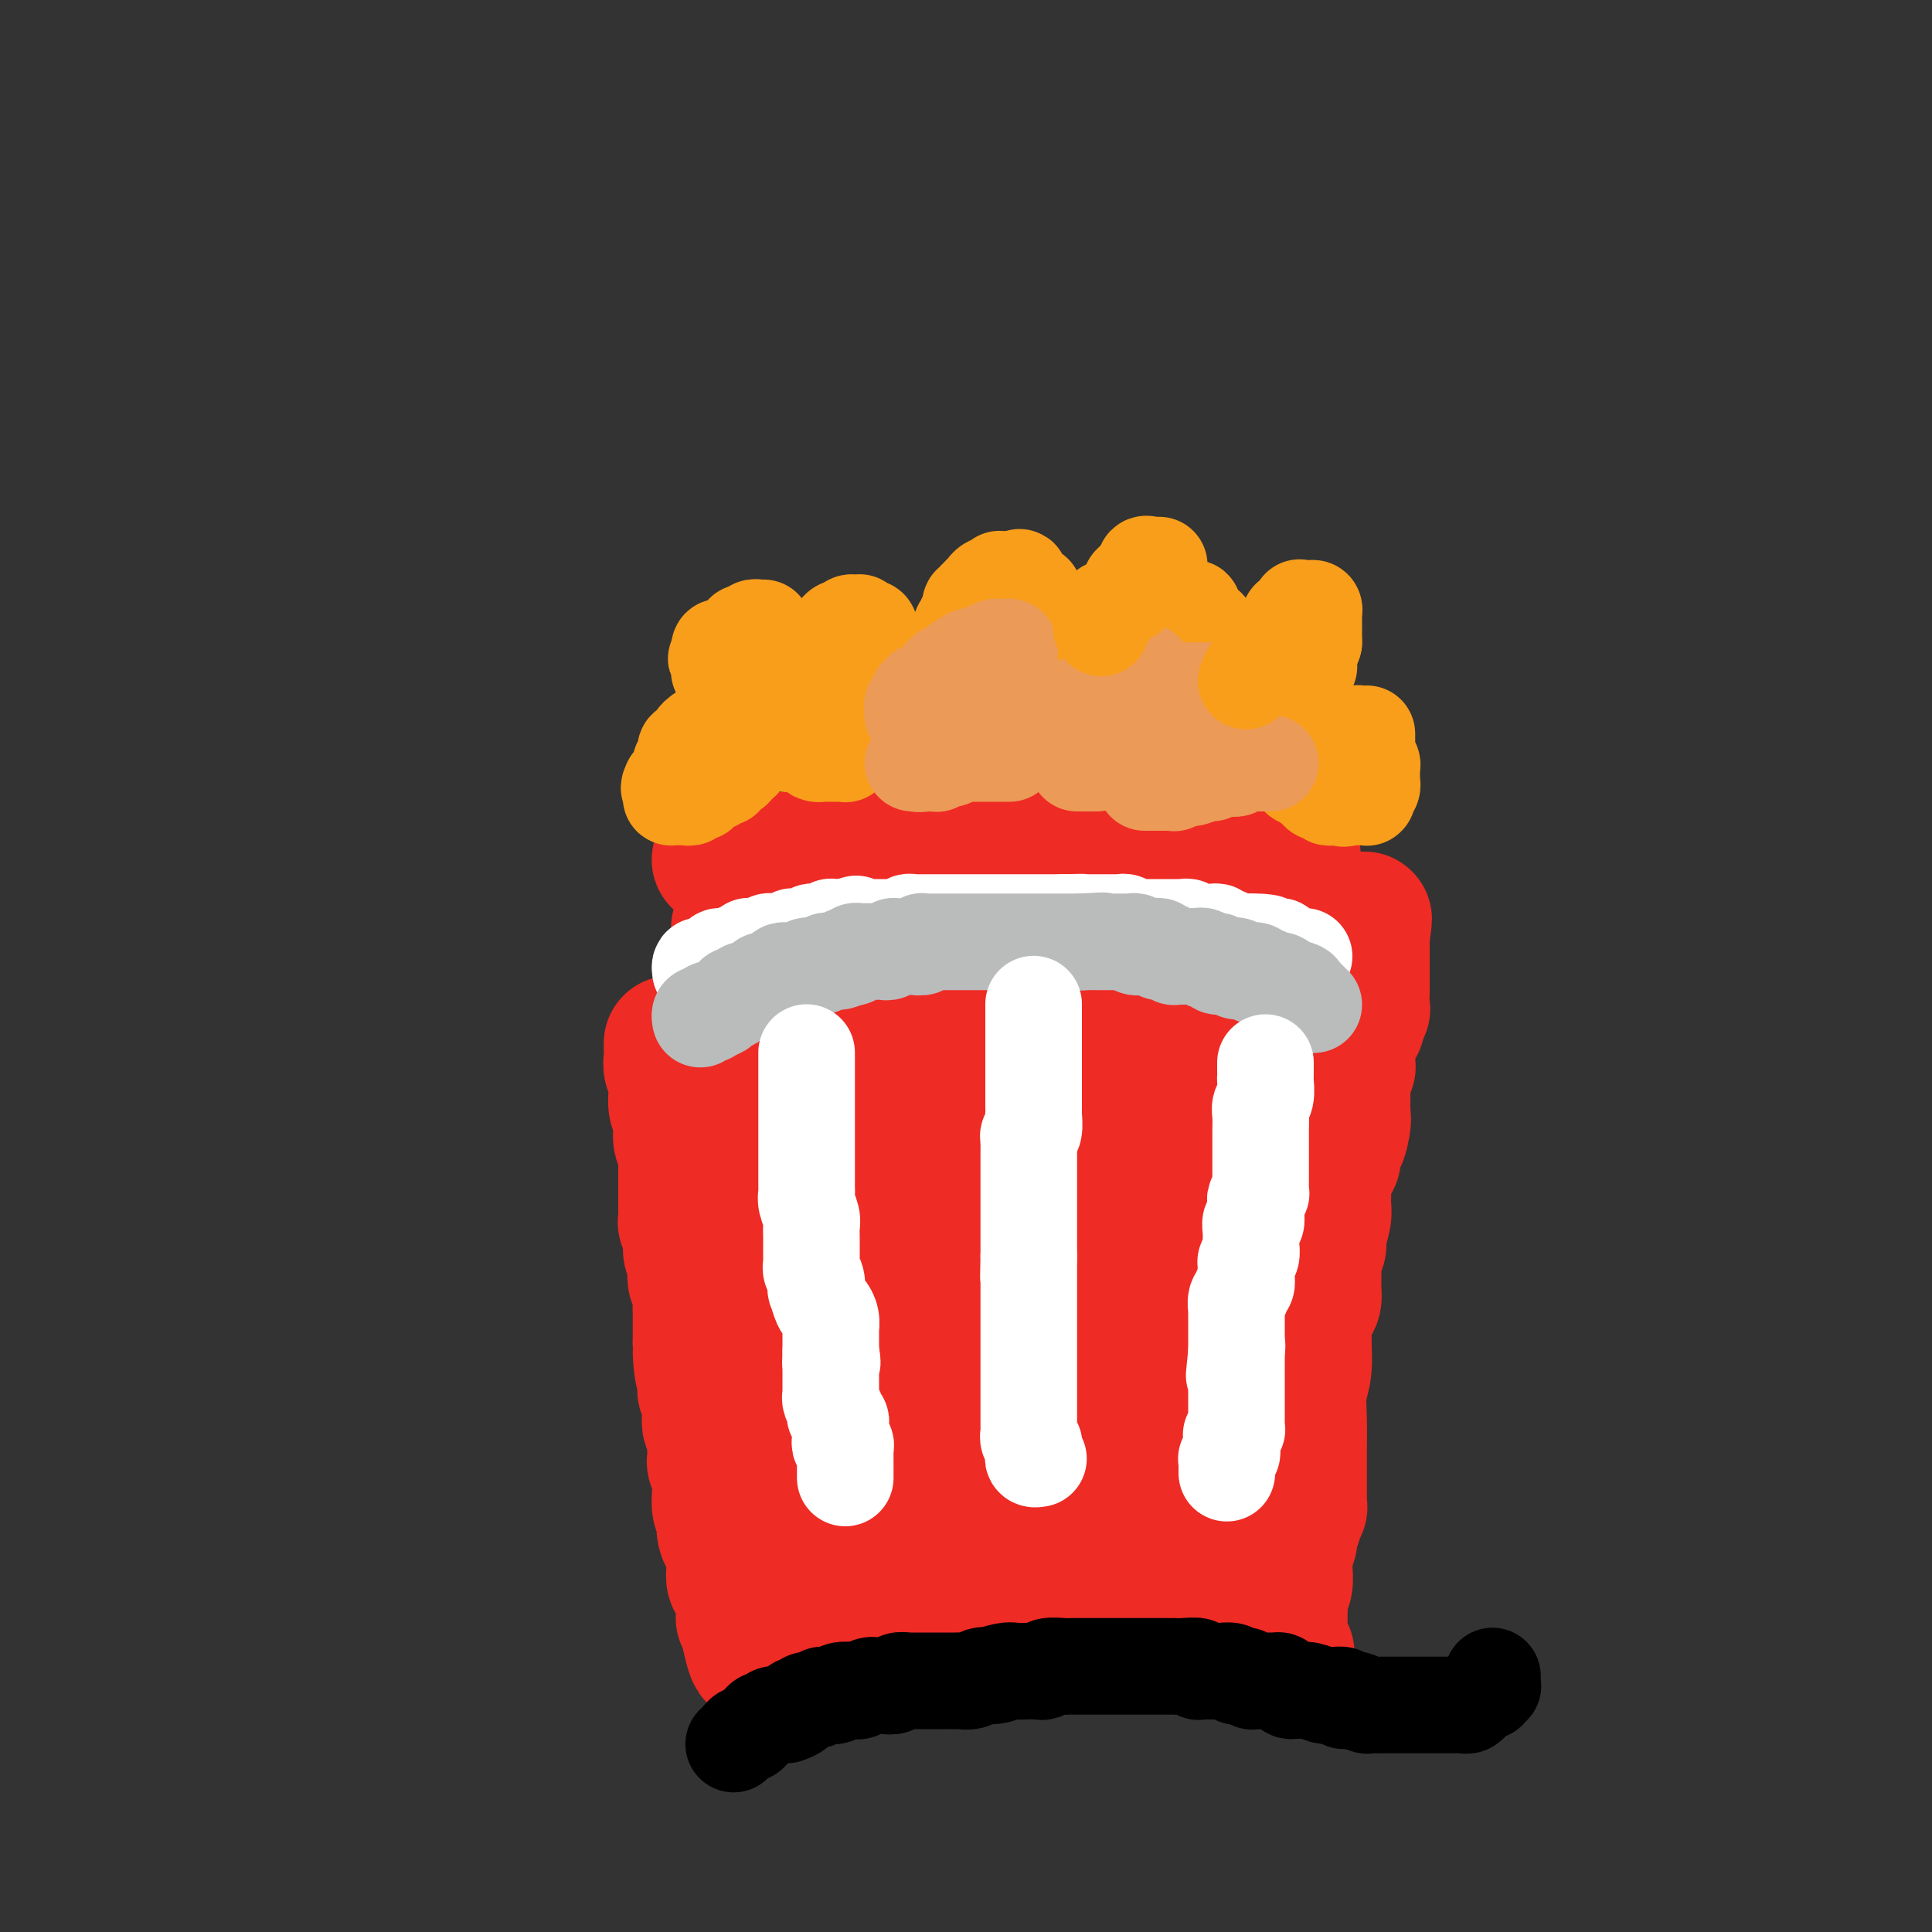 <svg viewBox='0 0 400 400' version='1.1' xmlns='http://www.w3.org/2000/svg' xmlns:xlink='http://www.w3.org/1999/xlink'><rect x="0" y="0" width="400" height="400" fill="#333333" stroke="none"/><g fill='none' stroke='#EE2B24' stroke-width='28' stroke-linecap='round' stroke-linejoin='round'><path d='M139,216c-0.008,0.242 -0.016,0.484 0,1c0.016,0.516 0.057,1.306 0,2c-0.057,0.694 -0.212,1.292 0,2c0.212,0.708 0.793,1.526 1,2c0.207,0.474 0.041,0.603 0,1c-0.041,0.397 0.042,1.061 0,2c-0.042,0.939 -0.208,2.152 0,3c0.208,0.848 0.792,1.330 1,2c0.208,0.670 0.042,1.527 0,2c-0.042,0.473 0.041,0.561 0,1c-0.041,0.439 -0.207,1.228 0,2c0.207,0.772 0.788,1.525 1,2c0.212,0.475 0.057,0.672 0,1c-0.057,0.328 -0.015,0.789 0,1c0.015,0.211 0.004,0.174 0,1c-0.004,0.826 -0.001,2.516 0,3c0.001,0.484 0.000,-0.238 0,0c-0.000,0.238 0.000,1.435 0,2c-0.000,0.565 -0.001,0.499 0,1c0.001,0.501 0.004,1.569 0,2c-0.004,0.431 -0.016,0.227 0,1c0.016,0.773 0.061,2.525 0,3c-0.061,0.475 -0.226,-0.326 0,0c0.226,0.326 0.844,1.778 1,3c0.156,1.222 -0.151,2.213 0,3c0.151,0.787 0.758,1.369 1,2c0.242,0.631 0.117,1.311 0,2c-0.117,0.689 -0.228,1.387 0,2c0.228,0.613 0.793,1.141 1,2c0.207,0.859 0.055,2.051 0,3c-0.055,0.949 -0.015,1.657 0,2c0.015,0.343 0.004,0.323 0,1c-0.004,0.677 -0.001,2.051 0,3c0.001,0.949 0.001,1.475 0,2'/><path d='M145,278c0.867,10.026 0.035,4.091 0,2c-0.035,-2.091 0.726,-0.340 1,1c0.274,1.340 0.060,2.267 0,3c-0.060,0.733 0.036,1.270 0,2c-0.036,0.730 -0.202,1.653 0,2c0.202,0.347 0.772,0.117 1,1c0.228,0.883 0.114,2.878 0,4c-0.114,1.122 -0.228,1.369 0,2c0.228,0.631 0.797,1.644 1,2c0.203,0.356 0.040,0.056 0,1c-0.040,0.944 0.042,3.134 0,4c-0.042,0.866 -0.208,0.410 0,1c0.208,0.590 0.792,2.228 1,3c0.208,0.772 0.042,0.678 0,1c-0.042,0.322 0.041,1.059 0,2c-0.041,0.941 -0.204,2.088 0,3c0.204,0.912 0.776,1.591 1,2c0.224,0.409 0.098,0.548 0,1c-0.098,0.452 -0.170,1.215 0,2c0.170,0.785 0.581,1.590 1,2c0.419,0.410 0.845,0.423 1,1c0.155,0.577 0.041,1.716 0,2c-0.041,0.284 -0.007,-0.289 0,0c0.007,0.289 -0.013,1.438 0,2c0.013,0.562 0.060,0.535 0,1c-0.060,0.465 -0.226,1.420 0,2c0.226,0.580 0.845,0.785 1,1c0.155,0.215 -0.155,0.438 0,1c0.155,0.562 0.774,1.461 1,2c0.226,0.539 0.060,0.718 0,1c-0.060,0.282 -0.012,0.667 0,1c0.012,0.333 -0.011,0.615 0,1c0.011,0.385 0.055,0.873 0,1c-0.055,0.127 -0.211,-0.107 0,0c0.211,0.107 0.789,0.554 1,1c0.211,0.446 0.057,0.889 0,1c-0.057,0.111 -0.016,-0.111 0,0c0.016,0.111 0.008,0.556 0,1'/><path d='M155,338c1.937,9.295 1.779,2.533 2,0c0.221,-2.533 0.820,-0.836 1,0c0.180,0.836 -0.058,0.813 0,1c0.058,0.187 0.412,0.585 1,1c0.588,0.415 1.411,0.847 2,1c0.589,0.153 0.945,0.027 1,0c0.055,-0.027 -0.192,0.046 0,0c0.192,-0.046 0.821,-0.209 1,0c0.179,0.209 -0.093,0.792 0,1c0.093,0.208 0.551,0.041 1,0c0.449,-0.041 0.890,0.045 1,0c0.110,-0.045 -0.111,-0.222 0,0c0.111,0.222 0.554,0.844 1,1c0.446,0.156 0.897,-0.154 1,0c0.103,0.154 -0.140,0.773 0,1c0.140,0.227 0.664,0.061 1,0c0.336,-0.061 0.484,-0.016 1,0c0.516,0.016 1.400,0.004 2,0c0.600,-0.004 0.916,-0.001 1,0c0.084,0.001 -0.066,0.000 0,0c0.066,-0.000 0.346,-0.000 1,0c0.654,0.000 1.682,0.000 2,0c0.318,-0.000 -0.074,-0.000 0,0c0.074,0.000 0.615,-0.000 1,0c0.385,0.000 0.615,0.000 1,0c0.385,-0.000 0.926,-0.000 1,0c0.074,0.000 -0.318,0.001 0,0c0.318,-0.001 1.346,-0.004 2,0c0.654,0.004 0.935,0.015 1,0c0.065,-0.015 -0.087,-0.057 0,0c0.087,0.057 0.414,0.212 1,0c0.586,-0.212 1.432,-0.792 2,-1c0.568,-0.208 0.859,-0.046 1,0c0.141,0.046 0.132,-0.026 0,0c-0.132,0.026 -0.387,0.151 0,0c0.387,-0.151 1.414,-0.576 2,-1c0.586,-0.424 0.730,-0.846 1,-1c0.270,-0.154 0.667,-0.041 1,0c0.333,0.041 0.601,0.011 1,0c0.399,-0.011 0.930,-0.003 1,0c0.070,0.003 -0.322,0.001 0,0c0.322,-0.001 1.356,-0.000 2,0c0.644,0.000 0.897,0.000 1,0c0.103,-0.000 0.056,-0.000 0,0c-0.056,0.000 -0.121,0.000 0,0c0.121,-0.000 0.427,-0.000 1,0c0.573,0.000 1.414,0.001 2,0c0.586,-0.001 0.916,-0.004 1,0c0.084,0.004 -0.080,0.015 0,0c0.080,-0.015 0.404,-0.056 1,0c0.596,0.056 1.466,0.207 2,0c0.534,-0.207 0.733,-0.774 1,-1c0.267,-0.226 0.601,-0.113 1,0c0.399,0.113 0.863,0.226 1,0c0.137,-0.226 -0.052,-0.793 0,-1c0.052,-0.207 0.346,-0.056 1,0c0.654,0.056 1.667,0.015 2,0c0.333,-0.015 -0.014,-0.004 0,0c0.014,0.004 0.388,0.001 1,0c0.612,-0.001 1.460,-0.000 2,0c0.540,0.000 0.770,0.000 1,0'/><path d='M211,339c6.139,-0.774 1.486,-0.207 0,0c-1.486,0.207 0.193,0.056 1,0c0.807,-0.056 0.741,-0.015 1,0c0.259,0.015 0.844,0.004 1,0c0.156,-0.004 -0.117,-0.001 0,0c0.117,0.001 0.623,0.000 1,0c0.377,-0.000 0.626,-0.000 1,0c0.374,0.000 0.873,0.000 1,0c0.127,-0.000 -0.120,-0.000 0,0c0.120,0.000 0.606,0.000 1,0c0.394,-0.000 0.697,-0.000 1,0c0.303,0.000 0.606,0.000 1,0c0.394,-0.000 0.879,-0.000 1,0c0.121,0.000 -0.122,0.000 0,0c0.122,-0.000 0.610,-0.000 1,0c0.390,0.000 0.682,0.000 1,0c0.318,-0.000 0.662,-0.000 1,0c0.338,0.000 0.668,0.000 1,0c0.332,-0.000 0.664,-0.000 1,0c0.336,0.000 0.675,0.000 1,0c0.325,-0.000 0.636,-0.000 1,0c0.364,0.000 0.780,0.000 1,0c0.220,-0.000 0.244,-0.000 1,0c0.756,0.000 2.245,0.000 3,0c0.755,-0.000 0.776,-0.000 1,0c0.224,0.000 0.652,0.000 1,0c0.348,-0.000 0.618,-0.000 1,0c0.382,0.000 0.877,0.000 1,0c0.123,-0.000 -0.126,-0.000 0,0c0.126,0.000 0.625,0.000 1,0c0.375,-0.000 0.625,-0.000 1,0c0.375,0.000 0.875,0.000 1,0c0.125,-0.000 -0.126,-0.000 0,0c0.126,0.000 0.628,0.000 1,0c0.372,-0.000 0.614,-0.000 1,0c0.386,0.000 0.915,0.000 1,0c0.085,-0.000 -0.276,-0.001 0,0c0.276,0.001 1.189,0.004 2,0c0.811,-0.004 1.522,-0.015 2,0c0.478,0.015 0.724,0.056 1,0c0.276,-0.056 0.581,-0.207 1,0c0.419,0.207 0.952,0.774 1,1c0.048,0.226 -0.389,0.113 0,0c0.389,-0.113 1.605,-0.227 2,0c0.395,0.227 -0.030,0.793 0,1c0.030,0.207 0.515,0.055 1,0c0.485,-0.055 0.970,-0.015 1,0c0.030,0.015 -0.397,0.003 0,0c0.397,-0.003 1.617,0.003 2,0c0.383,-0.003 -0.070,-0.015 0,0c0.070,0.015 0.664,0.057 1,0c0.336,-0.057 0.415,-0.211 1,0c0.585,0.211 1.676,0.789 2,1c0.324,0.211 -0.119,0.057 0,0c0.119,-0.057 0.801,-0.015 1,0c0.199,0.015 -0.086,0.004 0,0c0.086,-0.004 0.543,-0.002 1,0'/><path d='M262,342c8.128,0.463 2.948,0.120 1,0c-1.948,-0.120 -0.666,-0.018 0,0c0.666,0.018 0.714,-0.047 1,0c0.286,0.047 0.809,0.206 1,0c0.191,-0.206 0.051,-0.776 0,-1c-0.051,-0.224 -0.014,-0.103 0,0c0.014,0.103 0.004,0.186 0,0c-0.004,-0.186 -0.001,-0.641 0,-1c0.001,-0.359 0.000,-0.620 0,-1c-0.000,-0.380 -0.000,-0.878 0,-1c0.000,-0.122 0.000,0.133 0,0c-0.000,-0.133 -0.001,-0.655 0,-1c0.001,-0.345 0.004,-0.514 0,-1c-0.004,-0.486 -0.015,-1.288 0,-2c0.015,-0.712 0.056,-1.334 0,-2c-0.056,-0.666 -0.207,-1.375 0,-2c0.207,-0.625 0.774,-1.165 1,-2c0.226,-0.835 0.112,-1.964 0,-3c-0.112,-1.036 -0.222,-1.978 0,-3c0.222,-1.022 0.776,-2.122 1,-3c0.224,-0.878 0.116,-1.532 0,-2c-0.116,-0.468 -0.241,-0.751 0,-1c0.241,-0.249 0.849,-0.466 1,-1c0.151,-0.534 -0.156,-1.385 0,-2c0.156,-0.615 0.774,-0.994 1,-1c0.226,-0.006 0.061,0.360 0,0c-0.061,-0.360 -0.016,-1.447 0,-2c0.016,-0.553 0.004,-0.571 0,-1c-0.004,-0.429 -0.001,-1.267 0,-2c0.001,-0.733 -0.001,-1.361 0,-2c0.001,-0.639 0.004,-1.291 0,-2c-0.004,-0.709 -0.016,-1.476 0,-3c0.016,-1.524 0.060,-3.805 0,-6c-0.060,-2.195 -0.222,-4.303 0,-6c0.222,-1.697 0.830,-2.983 1,-5c0.170,-2.017 -0.098,-4.767 0,-7c0.098,-2.233 0.562,-3.950 1,-5c0.438,-1.050 0.850,-1.432 1,-2c0.150,-0.568 0.039,-1.321 0,-2c-0.039,-0.679 -0.006,-1.285 0,-2c0.006,-0.715 -0.013,-1.541 0,-2c0.013,-0.459 0.060,-0.553 0,-1c-0.060,-0.447 -0.226,-1.248 0,-2c0.226,-0.752 0.845,-1.457 1,-2c0.155,-0.543 -0.154,-0.926 0,-2c0.154,-1.074 0.773,-2.839 1,-4c0.227,-1.161 0.064,-1.719 0,-2c-0.064,-0.281 -0.027,-0.284 0,-1c0.027,-0.716 0.046,-2.146 0,-3c-0.046,-0.854 -0.156,-1.132 0,-2c0.156,-0.868 0.578,-2.325 1,-3c0.422,-0.675 0.844,-0.566 1,-1c0.156,-0.434 0.044,-1.410 0,-2c-0.044,-0.590 -0.022,-0.795 0,-1'/><path d='M276,237c1.868,-16.894 1.036,-6.630 1,-3c-0.036,3.630 0.722,0.624 1,-1c0.278,-1.624 0.074,-1.868 0,-2c-0.074,-0.132 -0.020,-0.153 0,-1c0.020,-0.847 0.005,-2.518 0,-3c-0.005,-0.482 -0.001,0.227 0,0c0.001,-0.227 -0.001,-1.389 0,-2c0.001,-0.611 0.004,-0.671 0,-1c-0.004,-0.329 -0.015,-0.928 0,-1c0.015,-0.072 0.057,0.384 0,0c-0.057,-0.384 -0.211,-1.609 0,-2c0.211,-0.391 0.789,0.053 1,0c0.211,-0.053 0.057,-0.602 0,-1c-0.057,-0.398 -0.015,-0.646 0,-1c0.015,-0.354 0.004,-0.816 0,-1c-0.004,-0.184 -0.001,-0.091 0,0c0.001,0.091 0.001,0.178 0,0c-0.001,-0.178 -0.001,-0.622 0,-1c0.001,-0.378 0.004,-0.689 0,-1c-0.004,-0.311 -0.016,-0.622 0,-1c0.016,-0.378 0.061,-0.823 0,-1c-0.061,-0.177 -0.228,-0.088 0,0c0.228,0.088 0.849,0.173 1,0c0.151,-0.173 -0.170,-0.606 0,-1c0.170,-0.394 0.830,-0.751 1,-1c0.170,-0.249 -0.151,-0.392 0,-1c0.151,-0.608 0.772,-1.681 1,-2c0.228,-0.319 0.061,0.117 0,0c-0.061,-0.117 -0.016,-0.788 0,-1c0.016,-0.212 0.004,0.035 0,0c-0.004,-0.035 -0.001,-0.352 0,-1c0.001,-0.648 0.000,-1.627 0,-2c-0.000,-0.373 -0.000,-0.141 0,0c0.000,0.141 0.000,0.191 0,0c-0.000,-0.191 -0.000,-0.625 0,-1c0.000,-0.375 0.000,-0.693 0,-1c-0.000,-0.307 -0.000,-0.603 0,-1c0.000,-0.397 0.000,-0.894 0,-1c-0.000,-0.106 -0.000,0.178 0,0c0.000,-0.178 0.000,-0.817 0,-1c-0.000,-0.183 -0.000,0.092 0,0c0.000,-0.092 0.000,-0.551 0,-1c-0.000,-0.449 -0.000,-0.890 0,-1c0.000,-0.110 0.000,0.110 0,0c-0.000,-0.110 -0.000,-0.551 0,-1c0.000,-0.449 0.000,-0.908 0,-1c-0.000,-0.092 -0.000,0.181 0,0c0.000,-0.181 0.000,-0.818 0,-1c-0.000,-0.182 -0.000,0.091 0,0c0.000,-0.091 0.000,-0.545 0,-1'/><path d='M282,194c0.928,-6.818 0.249,-2.363 0,-1c-0.249,1.363 -0.067,-0.367 0,-1c0.067,-0.633 0.018,-0.171 0,0c-0.018,0.171 -0.005,0.049 0,0c0.005,-0.049 0.003,-0.024 0,0'/><path d='M149,178c-0.065,-0.000 -0.130,-0.000 0,0c0.130,0.000 0.456,0.000 1,0c0.544,-0.000 1.307,-0.000 2,0c0.693,0.000 1.315,0.000 2,0c0.685,-0.000 1.432,-0.000 2,0c0.568,0.000 0.958,0.000 2,0c1.042,-0.000 2.735,-0.000 4,0c1.265,0.000 2.101,0.001 3,0c0.899,-0.001 1.861,-0.004 3,0c1.139,0.004 2.455,0.015 3,0c0.545,-0.015 0.321,-0.057 1,0c0.679,0.057 2.263,0.212 3,0c0.737,-0.212 0.628,-0.793 1,-1c0.372,-0.207 1.226,-0.041 2,0c0.774,0.041 1.468,-0.041 2,0c0.532,0.041 0.903,0.207 1,0c0.097,-0.207 -0.080,-0.786 0,-1c0.080,-0.214 0.416,-0.061 1,0c0.584,0.061 1.417,0.030 2,0c0.583,-0.030 0.917,-0.061 1,0c0.083,0.061 -0.084,0.212 0,0c0.084,-0.212 0.419,-0.788 1,-1c0.581,-0.212 1.407,-0.061 2,0c0.593,0.061 0.953,0.030 1,0c0.047,-0.030 -0.219,-0.061 0,0c0.219,0.061 0.922,0.212 2,0c1.078,-0.212 2.531,-0.789 3,-1c0.469,-0.211 -0.047,-0.057 0,0c0.047,0.057 0.655,0.015 1,0c0.345,-0.015 0.425,-0.004 1,0c0.575,0.004 1.646,0.001 2,0c0.354,-0.001 -0.007,-0.000 0,0c0.007,0.000 0.383,0.000 1,0c0.617,-0.000 1.475,-0.000 2,0c0.525,0.000 0.718,0.000 1,0c0.282,-0.000 0.652,-0.000 1,0c0.348,0.000 0.674,0.000 1,0'/><path d='M204,174c8.406,-0.618 1.919,-0.165 0,0c-1.919,0.165 0.728,0.040 2,0c1.272,-0.040 1.167,0.003 1,0c-0.167,-0.003 -0.397,-0.053 0,0c0.397,0.053 1.419,0.210 2,0c0.581,-0.210 0.719,-0.788 1,-1c0.281,-0.212 0.706,-0.057 1,0c0.294,0.057 0.458,0.015 1,0c0.542,-0.015 1.462,-0.004 2,0c0.538,0.004 0.694,0.001 1,0c0.306,-0.001 0.763,-0.000 1,0c0.237,0.000 0.254,0.000 1,0c0.746,-0.000 2.223,-0.000 3,0c0.777,0.000 0.856,0.000 1,0c0.144,-0.000 0.353,-0.000 1,0c0.647,0.000 1.731,0.000 2,0c0.269,-0.000 -0.279,-0.000 0,0c0.279,0.000 1.384,0.000 2,0c0.616,-0.000 0.741,-0.000 1,0c0.259,0.000 0.650,0.000 1,0c0.350,-0.000 0.658,-0.000 1,0c0.342,0.000 0.719,-0.000 1,0c0.281,0.000 0.467,0.000 1,0c0.533,-0.000 1.412,-0.000 2,0c0.588,0.000 0.883,0.000 1,0c0.117,-0.000 0.055,-0.000 0,0c-0.055,0.000 -0.102,0.000 0,0c0.102,-0.000 0.352,-0.000 1,0c0.648,0.000 1.693,0.000 2,0c0.307,-0.000 -0.124,-0.000 0,0c0.124,0.000 0.803,0.000 1,0c0.197,-0.000 -0.089,-0.001 0,0c0.089,0.001 0.553,0.004 1,0c0.447,-0.004 0.875,-0.015 1,0c0.125,0.015 -0.055,0.057 0,0c0.055,-0.057 0.343,-0.211 1,0c0.657,0.211 1.681,0.789 2,1c0.319,0.211 -0.068,0.057 0,0c0.068,-0.057 0.591,-0.015 1,0c0.409,0.015 0.705,0.004 1,0c0.295,-0.004 0.591,-0.001 1,0c0.409,0.001 0.932,0.000 1,0c0.068,-0.000 -0.318,-0.000 0,0c0.318,0.000 1.342,0.000 2,0c0.658,-0.000 0.951,-0.000 1,0c0.049,0.000 -0.145,0.000 0,0c0.145,-0.000 0.630,-0.001 1,0c0.370,0.001 0.624,0.004 1,0c0.376,-0.004 0.875,-0.015 1,0c0.125,0.015 -0.125,0.057 0,0c0.125,-0.057 0.625,-0.212 1,0c0.375,0.212 0.625,0.793 1,1c0.375,0.207 0.874,0.041 1,0c0.126,-0.041 -0.120,0.041 0,0c0.120,-0.041 0.605,-0.207 1,0c0.395,0.207 0.698,0.788 1,1c0.302,0.212 0.601,0.057 1,0c0.399,-0.057 0.897,-0.015 1,0c0.103,0.015 -0.189,0.004 0,0c0.189,-0.004 0.859,-0.001 1,0c0.141,0.001 -0.245,0.000 0,0c0.245,-0.000 1.123,-0.000 2,0'/><path d='M263,176c9.139,0.532 2.486,0.860 0,1c-2.486,0.140 -0.806,0.090 0,0c0.806,-0.090 0.737,-0.220 1,0c0.263,0.220 0.858,0.790 1,1c0.142,0.210 -0.168,0.060 0,0c0.168,-0.060 0.816,-0.028 1,0c0.184,0.028 -0.094,0.054 0,0c0.094,-0.054 0.561,-0.188 1,0c0.439,0.188 0.850,0.699 1,1c0.150,0.301 0.040,0.394 0,1c-0.040,0.606 -0.011,1.727 0,2c0.011,0.273 0.003,-0.303 0,0c-0.003,0.303 -0.001,1.483 0,2c0.001,0.517 -0.000,0.370 0,1c0.000,0.630 0.001,2.038 0,3c-0.001,0.962 -0.003,1.479 0,2c0.003,0.521 0.011,1.047 0,2c-0.011,0.953 -0.041,2.335 0,3c0.041,0.665 0.155,0.615 0,1c-0.155,0.385 -0.577,1.205 -1,2c-0.423,0.795 -0.845,1.564 -1,2c-0.155,0.436 -0.042,0.541 0,1c0.042,0.459 0.012,1.274 0,2c-0.012,0.726 -0.006,1.363 0,2'/><path d='M266,205c-0.536,4.050 -0.876,1.175 -1,0c-0.124,-1.175 -0.033,-0.650 0,0c0.033,0.650 0.009,1.426 0,2c-0.009,0.574 -0.002,0.945 0,1c0.002,0.055 0.001,-0.207 0,0c-0.001,0.207 -0.000,0.881 0,1c0.000,0.119 -0.000,-0.318 0,0c0.000,0.318 0.001,1.391 0,2c-0.001,0.609 -0.004,0.752 0,1c0.004,0.248 0.016,0.600 0,1c-0.016,0.400 -0.061,0.849 0,1c0.061,0.151 0.227,0.004 0,0c-0.227,-0.004 -0.845,0.134 -1,1c-0.155,0.866 0.155,2.460 0,3c-0.155,0.540 -0.774,0.025 -1,0c-0.226,-0.025 -0.060,0.441 0,1c0.060,0.559 0.012,1.210 0,2c-0.012,0.790 0.011,1.717 0,2c-0.011,0.283 -0.055,-0.080 0,0c0.055,0.080 0.211,0.603 0,1c-0.211,0.397 -0.789,0.669 -1,1c-0.211,0.331 -0.056,0.722 0,1c0.056,0.278 0.011,0.444 0,1c-0.011,0.556 0.011,1.500 0,2c-0.011,0.500 -0.056,0.554 0,1c0.056,0.446 0.211,1.284 0,2c-0.211,0.716 -0.789,1.310 -1,2c-0.211,0.690 -0.056,1.477 0,2c0.056,0.523 0.011,0.782 0,1c-0.011,0.218 0.011,0.395 0,1c-0.011,0.605 -0.054,1.640 0,2c0.054,0.360 0.207,0.047 0,0c-0.207,-0.047 -0.774,0.171 -1,1c-0.226,0.829 -0.112,2.267 0,3c0.112,0.733 0.223,0.759 0,1c-0.223,0.241 -0.781,0.695 -1,1c-0.219,0.305 -0.101,0.459 0,1c0.101,0.541 0.185,1.469 0,2c-0.185,0.531 -0.638,0.667 -1,1c-0.362,0.333 -0.633,0.864 -1,2c-0.367,1.136 -0.830,2.878 -1,4c-0.170,1.122 -0.045,1.623 0,2c0.045,0.377 0.012,0.629 0,1c-0.012,0.371 -0.003,0.859 0,2c0.003,1.141 0.002,2.934 0,4c-0.002,1.066 -0.003,1.404 0,2c0.003,0.596 0.011,1.450 0,2c-0.011,0.550 -0.042,0.795 0,1c0.042,0.205 0.156,0.370 0,1c-0.156,0.630 -0.581,1.725 -1,2c-0.419,0.275 -0.830,-0.268 -1,0c-0.170,0.268 -0.098,1.348 0,2c0.098,0.652 0.222,0.874 0,1c-0.222,0.126 -0.792,0.154 -1,1c-0.208,0.846 -0.056,2.511 0,3c0.056,0.489 0.015,-0.197 0,0c-0.015,0.197 -0.003,1.278 0,2c0.003,0.722 -0.002,1.086 0,1c0.002,-0.086 0.011,-0.621 0,0c-0.011,0.621 -0.041,2.398 0,3c0.041,0.602 0.155,0.029 0,0c-0.155,-0.029 -0.577,0.485 -1,1'/><path d='M252,287c-2.166,13.127 -0.580,4.945 0,2c0.580,-2.945 0.155,-0.652 0,1c-0.155,1.652 -0.042,2.662 0,3c0.042,0.338 0.011,0.002 0,0c-0.011,-0.002 -0.003,0.328 0,1c0.003,0.672 0.001,1.687 0,2c-0.001,0.313 -0.000,-0.075 0,0c0.000,0.075 0.000,0.611 0,1c-0.000,0.389 -0.000,0.629 0,1c0.000,0.371 -0.000,0.874 0,1c0.000,0.126 0.000,-0.124 0,0c-0.000,0.124 -0.000,0.620 0,1c0.000,0.380 0.001,0.642 0,1c-0.001,0.358 -0.004,0.813 0,1c0.004,0.187 0.015,0.106 0,0c-0.015,-0.106 -0.056,-0.236 0,0c0.056,0.236 0.207,0.837 0,1c-0.207,0.163 -0.774,-0.114 -1,0c-0.226,0.114 -0.113,0.619 0,1c0.113,0.381 0.226,0.640 0,1c-0.226,0.360 -0.792,0.822 -1,1c-0.208,0.178 -0.059,0.072 0,0c0.059,-0.072 0.026,-0.111 0,0c-0.026,0.111 -0.046,0.372 0,1c0.046,0.628 0.157,1.622 0,2c-0.157,0.378 -0.582,0.139 -1,0c-0.418,-0.139 -0.830,-0.177 -1,0c-0.170,0.177 -0.098,0.569 0,1c0.098,0.431 0.222,0.900 0,1c-0.222,0.100 -0.791,-0.169 -1,0c-0.209,0.169 -0.059,0.776 0,1c0.059,0.224 0.027,0.064 0,0c-0.027,-0.064 -0.048,-0.031 0,0c0.048,0.031 0.167,0.060 0,0c-0.167,-0.060 -0.619,-0.208 -1,0c-0.381,0.208 -0.690,0.773 -1,1c-0.310,0.227 -0.622,0.117 -1,0c-0.378,-0.117 -0.823,-0.242 -1,0c-0.177,0.242 -0.088,0.849 0,1c0.088,0.151 0.173,-0.156 0,0c-0.173,0.156 -0.605,0.774 -1,1c-0.395,0.226 -0.752,0.061 -1,0c-0.248,-0.061 -0.386,-0.017 -1,0c-0.614,0.017 -1.705,0.008 -2,0c-0.295,-0.008 0.205,-0.016 0,0c-0.205,0.016 -1.117,0.056 -2,0c-0.883,-0.056 -1.738,-0.207 -2,0c-0.262,0.207 0.068,0.774 0,1c-0.068,0.226 -0.534,0.113 -1,0'/><path d='M233,316c-1.814,0.154 -1.848,0.041 -2,0c-0.152,-0.041 -0.421,-0.008 -1,0c-0.579,0.008 -1.468,-0.009 -2,0c-0.532,0.009 -0.705,0.045 -1,0c-0.295,-0.045 -0.710,-0.170 -1,0c-0.290,0.170 -0.455,0.634 -1,1c-0.545,0.366 -1.471,0.634 -2,1c-0.529,0.366 -0.660,0.830 -1,1c-0.340,0.170 -0.889,0.046 -1,0c-0.111,-0.046 0.217,-0.013 0,0c-0.217,0.013 -0.979,0.007 -2,0c-1.021,-0.007 -2.300,-0.016 -3,0c-0.700,0.016 -0.820,0.057 -1,0c-0.180,-0.057 -0.419,-0.211 -1,0c-0.581,0.211 -1.502,0.789 -2,1c-0.498,0.211 -0.571,0.057 -1,0c-0.429,-0.057 -1.214,-0.015 -2,0c-0.786,0.015 -1.573,0.004 -2,0c-0.427,-0.004 -0.495,-0.001 -1,0c-0.505,0.001 -1.449,0.000 -2,0c-0.551,-0.000 -0.711,-0.000 -1,0c-0.289,0.000 -0.708,0.000 -1,0c-0.292,-0.000 -0.458,-0.000 -1,0c-0.542,0.000 -1.459,0.000 -2,0c-0.541,-0.000 -0.706,-0.000 -1,0c-0.294,0.000 -0.718,0.000 -1,0c-0.282,-0.000 -0.422,-0.000 -1,0c-0.578,0.000 -1.594,0.000 -2,0c-0.406,-0.000 -0.203,-0.000 0,0c0.203,0.000 0.406,0.000 0,0c-0.406,-0.000 -1.419,-0.000 -2,0c-0.581,0.000 -0.728,0.000 -1,0c-0.272,-0.000 -0.668,-0.000 -1,0c-0.332,0.000 -0.600,0.000 -1,0c-0.400,0.000 -0.930,0.000 -1,0c-0.070,-0.000 0.322,-0.000 0,0c-0.322,0.000 -1.357,0.000 -2,0c-0.643,-0.000 -0.893,-0.000 -1,0c-0.107,0.000 -0.070,0.000 0,0c0.070,-0.000 0.172,-0.000 0,0c-0.172,0.000 -0.619,0.000 -1,0c-0.381,-0.000 -0.697,-0.000 -1,0c-0.303,0.000 -0.592,0.000 -1,0c-0.408,-0.000 -0.935,-0.000 -1,0c-0.065,0.000 0.332,0.000 0,0c-0.332,-0.000 -1.394,-0.000 -2,0c-0.606,0.000 -0.755,0.000 -1,0c-0.245,-0.000 -0.587,-0.000 -1,0c-0.413,0.000 -0.898,0.001 -1,0c-0.102,-0.001 0.180,-0.004 0,0c-0.180,0.004 -0.823,0.015 -1,0c-0.177,-0.015 0.110,-0.056 0,0c-0.110,0.056 -0.618,0.208 -1,0c-0.382,-0.208 -0.638,-0.777 -1,-1c-0.362,-0.223 -0.828,-0.101 -1,0c-0.172,0.101 -0.049,0.182 0,0c0.049,-0.182 0.024,-0.625 0,-1c-0.024,-0.375 -0.048,-0.681 0,-1c0.048,-0.319 0.167,-0.653 0,-1c-0.167,-0.347 -0.622,-0.709 -1,-1c-0.378,-0.291 -0.679,-0.512 -1,-1c-0.321,-0.488 -0.660,-1.244 -1,-2'/><path d='M169,312c-0.990,-1.278 0.034,-0.474 0,-1c-0.034,-0.526 -1.126,-2.383 -2,-4c-0.874,-1.617 -1.529,-2.995 -2,-5c-0.471,-2.005 -0.757,-4.638 -1,-6c-0.243,-1.362 -0.442,-1.454 -1,-3c-0.558,-1.546 -1.474,-4.546 -2,-7c-0.526,-2.454 -0.663,-4.361 -1,-6c-0.337,-1.639 -0.875,-3.008 -1,-4c-0.125,-0.992 0.162,-1.606 0,-3c-0.162,-1.394 -0.775,-3.566 -1,-5c-0.225,-1.434 -0.063,-2.128 0,-3c0.063,-0.872 0.028,-1.922 0,-3c-0.028,-1.078 -0.050,-2.182 0,-3c0.050,-0.818 0.171,-1.348 0,-3c-0.171,-1.652 -0.634,-4.424 -1,-6c-0.366,-1.576 -0.634,-1.955 -1,-3c-0.366,-1.045 -0.830,-2.754 -1,-4c-0.170,-1.246 -0.046,-2.027 0,-3c0.046,-0.973 0.012,-2.137 0,-3c-0.012,-0.863 -0.003,-1.423 0,-2c0.003,-0.577 0.001,-1.170 0,-2c-0.001,-0.830 -0.000,-1.899 0,-2c0.000,-0.101 0.000,0.764 0,0c-0.000,-0.764 -0.000,-3.156 0,-4c0.000,-0.844 0.000,-0.138 0,0c-0.000,0.138 -0.000,-0.292 0,-1c0.000,-0.708 0.000,-1.694 0,-2c-0.000,-0.306 -0.000,0.069 0,0c0.000,-0.069 0.000,-0.582 0,-1c-0.000,-0.418 -0.000,-0.742 0,-1c0.000,-0.258 0.000,-0.449 0,-1c-0.000,-0.551 -0.000,-1.462 0,-2c0.000,-0.538 0.000,-0.705 0,-1c-0.000,-0.295 -0.000,-0.719 0,-1c0.000,-0.281 0.000,-0.418 0,-1c-0.000,-0.582 -0.000,-1.609 0,-2c0.000,-0.391 0.000,-0.147 0,0c-0.000,0.147 -0.000,0.198 0,0c0.000,-0.198 0.000,-0.644 0,-1c-0.000,-0.356 -0.000,-0.621 0,-1c0.000,-0.379 0.000,-0.871 0,-1c-0.000,-0.129 -0.000,0.106 0,0c0.000,-0.106 0.000,-0.553 0,-1c-0.000,-0.447 -0.000,-0.894 0,-1c0.000,-0.106 0.000,0.130 0,0c-0.000,-0.130 -0.000,-0.627 0,-1c0.000,-0.373 0.000,-0.622 0,-1c-0.000,-0.378 -0.000,-0.884 0,-1c0.000,-0.116 0.000,0.158 0,0c-0.000,-0.158 -0.000,-0.749 0,-1c0.000,-0.251 0.001,-0.161 0,0c-0.001,0.161 -0.003,0.394 0,0c0.003,-0.394 0.011,-1.415 0,-2c-0.011,-0.585 -0.041,-0.734 0,-1c0.041,-0.266 0.155,-0.647 0,-1c-0.155,-0.353 -0.577,-0.676 -1,-1'/><path d='M154,200c-0.774,-11.715 -0.208,-3.003 0,0c0.208,3.003 0.057,0.298 0,-1c-0.057,-1.298 -0.019,-1.189 0,-1c0.019,0.189 0.019,0.458 0,0c-0.019,-0.458 -0.058,-1.642 0,-2c0.058,-0.358 0.212,0.112 0,0c-0.212,-0.112 -0.790,-0.804 -1,-1c-0.210,-0.196 -0.053,0.105 0,0c0.053,-0.105 0.002,-0.617 0,-1c-0.002,-0.383 0.045,-0.639 0,-1c-0.045,-0.361 -0.180,-0.829 0,-1c0.180,-0.171 0.676,-0.046 1,0c0.324,0.046 0.475,0.012 1,0c0.525,-0.012 1.425,-0.003 2,0c0.575,0.003 0.826,0.001 1,0c0.174,-0.001 0.273,-0.000 1,0c0.727,0.000 2.084,0.000 3,0c0.916,-0.000 1.390,0.000 2,0c0.610,-0.000 1.354,-0.000 2,0c0.646,0.000 1.193,0.001 2,0c0.807,-0.001 1.874,-0.003 3,0c1.126,0.003 2.313,0.011 3,0c0.687,-0.011 0.875,-0.041 1,0c0.125,0.041 0.187,0.154 1,0c0.813,-0.154 2.378,-0.576 4,-1c1.622,-0.424 3.302,-0.849 4,-1c0.698,-0.151 0.416,-0.027 1,0c0.584,0.027 2.036,-0.044 3,0c0.964,0.044 1.441,0.204 2,0c0.559,-0.204 1.201,-0.773 2,-1c0.799,-0.227 1.754,-0.113 2,0c0.246,0.113 -0.219,0.227 0,0c0.219,-0.227 1.122,-0.793 2,-1c0.878,-0.207 1.731,-0.056 2,0c0.269,0.056 -0.045,0.015 0,0c0.045,-0.015 0.450,-0.004 1,0c0.550,0.004 1.245,0.001 2,0c0.755,-0.001 1.568,-0.000 2,0c0.432,0.000 0.482,0.000 1,0c0.518,-0.000 1.504,-0.000 2,0c0.496,0.000 0.503,0.000 1,0c0.497,-0.000 1.484,-0.000 2,0c0.516,0.000 0.559,0.000 1,0c0.441,-0.000 1.279,-0.000 2,0c0.721,0.000 1.324,0.000 2,0c0.676,-0.000 1.424,-0.000 2,0c0.576,0.000 0.980,0.000 1,0c0.020,-0.000 -0.345,-0.000 0,0c0.345,0.000 1.401,0.000 2,0c0.599,-0.000 0.743,-0.000 1,0c0.257,0.000 0.629,0.000 1,0'/><path d='M221,188c10.014,-0.635 3.050,-0.223 1,0c-2.050,0.223 0.812,0.256 2,0c1.188,-0.256 0.700,-0.801 1,-1c0.300,-0.199 1.389,-0.053 2,0c0.611,0.053 0.745,0.014 1,0c0.255,-0.014 0.633,-0.004 1,0c0.367,0.004 0.725,0.001 1,0c0.275,-0.001 0.469,-0.000 1,0c0.531,0.000 1.399,0.000 2,0c0.601,-0.000 0.935,-0.000 1,0c0.065,0.000 -0.137,-0.000 0,0c0.137,0.000 0.614,0.000 1,0c0.386,-0.000 0.680,-0.000 1,0c0.320,0.000 0.667,0.000 1,0c0.333,-0.000 0.654,-0.001 1,0c0.346,0.001 0.719,0.004 1,0c0.281,-0.004 0.471,-0.015 1,0c0.529,0.015 1.399,0.057 2,0c0.601,-0.057 0.934,-0.211 1,0c0.066,0.211 -0.136,0.789 0,1c0.136,0.211 0.611,0.055 1,0c0.389,-0.055 0.692,-0.011 1,0c0.308,0.011 0.622,-0.012 1,0c0.378,0.012 0.822,0.059 1,0c0.178,-0.059 0.090,-0.223 0,0c-0.090,0.223 -0.182,0.834 0,1c0.182,0.166 0.637,-0.113 1,0c0.363,0.113 0.632,0.616 1,1c0.368,0.384 0.833,0.648 1,1c0.167,0.352 0.034,0.793 0,1c-0.034,0.207 0.029,0.181 0,0c-0.029,-0.181 -0.151,-0.515 0,0c0.151,0.515 0.577,1.880 1,3c0.423,1.120 0.845,1.996 1,3c0.155,1.004 0.044,2.135 0,2c-0.044,-0.135 -0.019,-1.537 0,1c0.019,2.537 0.034,9.011 0,12c-0.034,2.989 -0.116,2.493 0,3c0.116,0.507 0.430,2.019 0,5c-0.430,2.981 -1.604,7.433 -2,10c-0.396,2.567 -0.014,3.249 0,4c0.014,0.751 -0.342,1.572 -1,4c-0.658,2.428 -1.620,6.464 -2,9c-0.380,2.536 -0.179,3.574 0,4c0.179,0.426 0.336,0.241 0,1c-0.336,0.759 -1.166,2.461 -2,4c-0.834,1.539 -1.672,2.915 -2,4c-0.328,1.085 -0.146,1.879 0,3c0.146,1.121 0.256,2.568 0,3c-0.256,0.432 -0.877,-0.153 -1,0c-0.123,0.153 0.250,1.044 0,2c-0.250,0.956 -1.125,1.978 -2,3'/><path d='M240,272c-1.803,6.128 -1.309,2.949 -1,2c0.309,-0.949 0.433,0.333 0,2c-0.433,1.667 -1.423,3.721 -2,5c-0.577,1.279 -0.742,1.784 -1,3c-0.258,1.216 -0.609,3.142 -1,4c-0.391,0.858 -0.823,0.649 -1,1c-0.177,0.351 -0.099,1.261 0,2c0.099,0.739 0.219,1.308 0,2c-0.219,0.692 -0.775,1.509 -1,2c-0.225,0.491 -0.117,0.657 0,1c0.117,0.343 0.243,0.862 0,1c-0.243,0.138 -0.853,-0.103 -1,0c-0.147,0.103 0.171,0.552 0,1c-0.171,0.448 -0.831,0.894 -1,1c-0.169,0.106 0.152,-0.129 0,0c-0.152,0.129 -0.776,0.622 -1,1c-0.224,0.378 -0.046,0.640 0,1c0.046,0.360 -0.040,0.818 0,1c0.040,0.182 0.204,0.087 0,0c-0.204,-0.087 -0.777,-0.167 -1,0c-0.223,0.167 -0.098,0.581 0,1c0.098,0.419 0.167,0.844 0,1c-0.167,0.156 -0.569,0.042 -1,0c-0.431,-0.042 -0.889,-0.011 -1,0c-0.111,0.011 0.126,0.003 0,0c-0.126,-0.003 -0.616,-0.001 -1,0c-0.384,0.001 -0.664,0.001 -1,0c-0.336,-0.001 -0.728,-0.004 -1,0c-0.272,0.004 -0.423,0.016 -1,0c-0.577,-0.016 -1.578,-0.061 -2,0c-0.422,0.061 -0.263,0.226 -1,0c-0.737,-0.226 -2.370,-0.845 -3,-1c-0.630,-0.155 -0.256,0.154 -1,0c-0.744,-0.154 -2.604,-0.772 -4,-1c-1.396,-0.228 -2.327,-0.065 -3,0c-0.673,0.065 -1.087,0.032 -2,0c-0.913,-0.032 -2.324,-0.061 -3,0c-0.676,0.061 -0.615,0.214 -1,0c-0.385,-0.214 -1.215,-0.793 -2,-1c-0.785,-0.207 -1.525,-0.041 -2,0c-0.475,0.041 -0.686,-0.041 -1,0c-0.314,0.041 -0.732,0.207 -1,0c-0.268,-0.207 -0.387,-0.788 -1,-1c-0.613,-0.212 -1.721,-0.057 -2,0c-0.279,0.057 0.271,0.015 0,0c-0.271,-0.015 -1.363,-0.004 -2,0c-0.637,0.004 -0.818,0.002 -1,0'/><path d='M191,300c-5.835,-0.465 -1.424,-0.128 0,0c1.424,0.128 -0.139,0.049 -1,0c-0.861,-0.049 -1.018,-0.066 -1,0c0.018,0.066 0.212,0.214 0,0c-0.212,-0.214 -0.831,-0.790 -1,-1c-0.169,-0.210 0.112,-0.056 0,0c-0.112,0.056 -0.619,0.012 -1,0c-0.381,-0.012 -0.638,0.007 -1,0c-0.362,-0.007 -0.831,-0.039 -1,0c-0.169,0.039 -0.039,0.151 0,0c0.039,-0.151 -0.013,-0.564 0,-1c0.013,-0.436 0.090,-0.896 0,-1c-0.090,-0.104 -0.349,0.147 -1,0c-0.651,-0.147 -1.694,-0.691 -2,-1c-0.306,-0.309 0.126,-0.381 0,-1c-0.126,-0.619 -0.808,-1.784 -1,-2c-0.192,-0.216 0.107,0.518 0,0c-0.107,-0.518 -0.620,-2.287 -1,-3c-0.380,-0.713 -0.628,-0.368 -1,-1c-0.372,-0.632 -0.869,-2.240 -1,-3c-0.131,-0.760 0.103,-0.671 0,-1c-0.103,-0.329 -0.543,-1.075 -1,-2c-0.457,-0.925 -0.931,-2.029 -1,-4c-0.069,-1.971 0.269,-4.810 0,-6c-0.269,-1.190 -1.143,-0.730 -2,-4c-0.857,-3.270 -1.698,-10.270 -2,-14c-0.302,-3.730 -0.067,-4.189 0,-5c0.067,-0.811 -0.035,-1.975 0,-3c0.035,-1.025 0.205,-1.910 0,-3c-0.205,-1.090 -0.787,-2.386 -1,-3c-0.213,-0.614 -0.057,-0.545 0,-1c0.057,-0.455 0.015,-1.433 0,-2c-0.015,-0.567 -0.004,-0.725 0,-1c0.004,-0.275 0.001,-0.669 0,-1c-0.001,-0.331 -0.001,-0.599 0,-1c0.001,-0.401 0.004,-0.934 0,-1c-0.004,-0.066 -0.015,0.334 0,0c0.015,-0.334 0.057,-1.403 0,-2c-0.057,-0.597 -0.211,-0.722 0,-1c0.211,-0.278 0.788,-0.708 1,-1c0.212,-0.292 0.060,-0.445 0,-1c-0.060,-0.555 -0.026,-1.510 0,-2c0.026,-0.490 0.045,-0.513 0,-1c-0.045,-0.487 -0.155,-1.439 0,-2c0.155,-0.561 0.577,-0.732 1,-1c0.423,-0.268 0.849,-0.633 1,-1c0.151,-0.367 0.026,-0.737 0,-1c-0.026,-0.263 0.046,-0.418 0,-1c-0.046,-0.582 -0.208,-1.591 0,-2c0.208,-0.409 0.788,-0.217 1,0c0.212,0.217 0.057,0.461 0,0c-0.057,-0.461 -0.016,-1.626 0,-2c0.016,-0.374 0.008,0.045 0,0c-0.008,-0.045 -0.016,-0.552 0,-1c0.016,-0.448 0.057,-0.837 0,-1c-0.057,-0.163 -0.213,-0.100 0,0c0.213,0.100 0.793,0.238 1,0c0.207,-0.238 0.040,-0.852 0,-1c-0.040,-0.148 0.045,0.171 0,0c-0.045,-0.171 -0.222,-0.830 0,-1c0.222,-0.170 0.843,0.150 1,0c0.157,-0.150 -0.150,-0.771 0,-1c0.150,-0.229 0.757,-0.065 1,0c0.243,0.065 0.121,0.033 0,0'/><path d='M178,211c1.096,-3.414 0.337,-1.450 0,-1c-0.337,0.450 -0.250,-0.615 0,-1c0.250,-0.385 0.664,-0.089 1,0c0.336,0.089 0.596,-0.028 1,0c0.404,0.028 0.954,0.200 1,0c0.046,-0.200 -0.411,-0.772 0,-1c0.411,-0.228 1.690,-0.114 2,0c0.310,0.114 -0.348,0.226 0,0c0.348,-0.226 1.702,-0.792 2,-1c0.298,-0.208 -0.461,-0.060 0,0c0.461,0.060 2.141,0.030 3,0c0.859,-0.030 0.898,-0.060 1,0c0.102,0.060 0.267,0.208 1,0c0.733,-0.208 2.033,-0.774 3,-1c0.967,-0.226 1.601,-0.113 2,0c0.399,0.113 0.564,0.226 1,0c0.436,-0.226 1.142,-0.793 2,-1c0.858,-0.207 1.867,-0.056 3,0c1.133,0.056 2.388,0.015 3,0c0.612,-0.015 0.580,-0.004 1,0c0.420,0.004 1.293,0.001 2,0c0.707,-0.001 1.250,-0.000 2,0c0.750,0.000 1.708,0.000 2,0c0.292,-0.000 -0.080,-0.000 0,0c0.080,0.000 0.613,0.000 1,0c0.387,-0.000 0.630,-0.000 1,0c0.370,0.000 0.869,0.000 1,0c0.131,-0.000 -0.105,-0.000 0,0c0.105,0.000 0.552,0.000 1,0c0.448,-0.000 0.897,-0.000 1,0c0.103,0.000 -0.140,0.000 0,0c0.140,-0.000 0.664,-0.000 1,0c0.336,0.000 0.485,0.000 1,0c0.515,-0.000 1.394,-0.000 2,0c0.606,0.000 0.937,0.000 1,0c0.063,-0.000 -0.142,-0.000 0,0c0.142,0.000 0.630,0.000 1,0c0.370,-0.000 0.620,-0.000 1,0c0.380,0.000 0.889,0.000 1,0c0.111,-0.000 -0.176,-0.001 0,0c0.176,0.001 0.817,0.004 1,0c0.183,-0.004 -0.090,-0.016 0,0c0.090,0.016 0.545,0.061 1,0c0.455,-0.061 0.910,-0.227 1,0c0.090,0.227 -0.186,0.849 0,1c0.186,0.151 0.835,-0.167 1,0c0.165,0.167 -0.153,0.819 0,1c0.153,0.181 0.777,-0.107 1,0c0.223,0.107 0.045,0.611 0,1c-0.045,0.389 0.043,0.663 0,1c-0.043,0.337 -0.219,0.736 0,1c0.219,0.264 0.832,0.393 1,1c0.168,0.607 -0.109,1.692 0,3c0.109,1.308 0.604,2.838 1,4c0.396,1.162 0.695,1.955 1,4c0.305,2.045 0.618,5.341 1,8c0.382,2.659 0.834,4.682 1,7c0.166,2.318 0.045,4.932 0,7c-0.045,2.068 -0.013,3.591 0,6c0.013,2.409 0.006,5.705 0,9'/><path d='M234,259c0.309,7.025 0.083,6.086 0,7c-0.083,0.914 -0.022,3.679 0,5c0.022,1.321 0.006,1.198 0,2c-0.006,0.802 -0.002,2.531 0,4c0.002,1.469 0.000,2.680 0,3c-0.000,0.320 0.001,-0.251 0,0c-0.001,0.251 -0.004,1.324 0,2c0.004,0.676 0.015,0.956 0,1c-0.015,0.044 -0.057,-0.147 0,0c0.057,0.147 0.212,0.631 0,1c-0.212,0.369 -0.792,0.624 -1,1c-0.208,0.376 -0.044,0.875 0,1c0.044,0.125 -0.031,-0.124 0,0c0.031,0.124 0.167,0.622 0,1c-0.167,0.378 -0.637,0.637 -1,1c-0.363,0.363 -0.619,0.829 -1,1c-0.381,0.171 -0.886,0.046 -1,0c-0.114,-0.046 0.163,-0.012 0,0c-0.163,0.012 -0.766,0.002 -1,0c-0.234,-0.002 -0.100,0.003 0,0c0.100,-0.003 0.167,-0.016 0,0c-0.167,0.016 -0.569,0.060 -1,0c-0.431,-0.060 -0.892,-0.223 -1,0c-0.108,0.223 0.136,0.834 0,1c-0.136,0.166 -0.651,-0.113 -1,0c-0.349,0.113 -0.531,0.618 -1,1c-0.469,0.382 -1.224,0.642 -2,1c-0.776,0.358 -1.574,0.813 -2,1c-0.426,0.187 -0.480,0.106 -1,0c-0.520,-0.106 -1.505,-0.239 -2,0c-0.495,0.239 -0.500,0.849 -1,1c-0.500,0.151 -1.495,-0.156 -2,0c-0.505,0.156 -0.520,0.774 -1,1c-0.480,0.226 -1.425,0.061 -2,0c-0.575,-0.061 -0.779,-0.016 -1,0c-0.221,0.016 -0.458,0.004 -1,0c-0.542,-0.004 -1.388,-0.000 -2,0c-0.612,0.000 -0.991,-0.003 -1,0c-0.009,0.003 0.352,0.011 0,0c-0.352,-0.011 -1.418,-0.041 -2,0c-0.582,0.041 -0.682,0.154 -1,0c-0.318,-0.154 -0.855,-0.575 -1,-1c-0.145,-0.425 0.102,-0.854 0,-1c-0.102,-0.146 -0.552,-0.010 -1,0c-0.448,0.010 -0.894,-0.105 -1,0c-0.106,0.105 0.129,0.430 0,0c-0.129,-0.430 -0.623,-1.616 -1,-2c-0.377,-0.384 -0.637,0.034 -1,0c-0.363,-0.034 -0.830,-0.520 -1,-1c-0.170,-0.480 -0.044,-0.954 0,-1c0.044,-0.046 0.005,0.335 0,0c-0.005,-0.335 0.024,-1.388 0,-2c-0.024,-0.612 -0.101,-0.783 0,-1c0.101,-0.217 0.381,-0.478 0,-1c-0.381,-0.522 -1.423,-1.303 -2,-2c-0.577,-0.697 -0.691,-1.310 -1,-2c-0.309,-0.690 -0.815,-1.458 -1,-2c-0.185,-0.542 -0.050,-0.856 0,-2c0.050,-1.144 0.013,-3.116 0,-4c-0.013,-0.884 -0.004,-0.681 0,-1c0.004,-0.319 0.002,-1.159 0,-2'/><path d='M194,270c-0.868,-3.913 -0.036,-3.195 0,-3c0.036,0.195 -0.722,-0.131 -1,-1c-0.278,-0.869 -0.074,-2.279 0,-3c0.074,-0.721 0.020,-0.752 0,-1c-0.020,-0.248 -0.005,-0.712 0,-1c0.005,-0.288 0.001,-0.401 0,-1c-0.001,-0.599 -0.000,-1.683 0,-2c0.000,-0.317 0.000,0.132 0,0c-0.000,-0.132 -0.000,-0.845 0,-1c0.000,-0.155 0.000,0.249 0,0c-0.000,-0.249 -0.000,-1.149 0,-2c0.000,-0.851 0.000,-1.652 0,-2c-0.000,-0.348 -0.000,-0.243 0,0c0.000,0.243 0.000,0.626 0,0c-0.000,-0.626 -0.000,-2.260 0,-3c0.000,-0.740 -0.000,-0.587 0,-1c0.000,-0.413 0.000,-1.391 0,-2c-0.000,-0.609 -0.000,-0.850 0,-1c0.000,-0.150 0.000,-0.210 0,-1c-0.000,-0.790 -0.000,-2.310 0,-3c0.000,-0.690 0.000,-0.548 0,-1c-0.000,-0.452 -0.000,-1.497 0,-2c0.000,-0.503 0.000,-0.464 0,-1c-0.000,-0.536 -0.001,-1.645 0,-2c0.001,-0.355 0.004,0.046 0,0c-0.004,-0.046 -0.015,-0.537 0,-1c0.015,-0.463 0.057,-0.898 0,-1c-0.057,-0.102 -0.211,0.130 0,0c0.211,-0.130 0.789,-0.622 1,-1c0.211,-0.378 0.057,-0.641 0,-1c-0.057,-0.359 -0.015,-0.813 0,-1c0.015,-0.187 0.004,-0.105 0,0c-0.004,0.105 -0.002,0.235 0,0c0.002,-0.235 0.003,-0.834 0,-1c-0.003,-0.166 -0.012,0.100 0,0c0.012,-0.100 0.044,-0.566 0,-1c-0.044,-0.434 -0.166,-0.834 0,-1c0.166,-0.166 0.619,-0.097 1,0c0.381,0.097 0.690,0.222 1,0c0.310,-0.222 0.622,-0.792 1,-1c0.378,-0.208 0.822,-0.056 1,0c0.178,0.056 0.088,0.014 0,0c-0.088,-0.014 -0.175,-0.001 0,0c0.175,0.001 0.611,-0.011 1,0c0.389,0.011 0.729,0.044 1,0c0.271,-0.044 0.472,-0.166 1,0c0.528,0.166 1.385,0.619 2,1c0.615,0.381 0.990,0.689 1,1c0.010,0.311 -0.346,0.626 0,1c0.346,0.374 1.393,0.806 2,1c0.607,0.194 0.773,0.149 1,0c0.227,-0.149 0.516,-0.401 1,0c0.484,0.401 1.163,1.457 2,2c0.837,0.543 1.833,0.575 2,1c0.167,0.425 -0.495,1.243 0,2c0.495,0.757 2.147,1.454 3,2c0.853,0.546 0.907,0.943 1,2c0.093,1.057 0.225,2.774 1,4c0.775,1.226 2.194,1.961 3,3c0.806,1.039 1.000,2.382 1,3c0.000,0.618 -0.192,0.513 0,1c0.192,0.487 0.769,1.568 1,2c0.231,0.432 0.115,0.216 0,0'/><path d='M222,253c1.856,3.211 0.497,1.238 0,1c-0.497,-0.238 -0.133,1.258 0,2c0.133,0.742 0.036,0.728 0,1c-0.036,0.272 -0.009,0.829 0,1c0.009,0.171 0.002,-0.045 0,0c-0.002,0.045 0.000,0.350 0,1c-0.000,0.650 -0.004,1.644 0,2c0.004,0.356 0.015,0.073 0,1c-0.015,0.927 -0.057,3.066 0,4c0.057,0.934 0.211,0.665 0,1c-0.211,0.335 -0.789,1.275 -1,2c-0.211,0.725 -0.057,1.237 0,2c0.057,0.763 0.016,1.778 0,2c-0.016,0.222 -0.008,-0.348 0,0c0.008,0.348 0.017,1.613 0,2c-0.017,0.387 -0.061,-0.103 0,0c0.061,0.103 0.226,0.801 0,1c-0.226,0.199 -0.844,-0.101 -1,0c-0.156,0.101 0.151,0.602 0,1c-0.151,0.398 -0.759,0.694 -1,1c-0.241,0.306 -0.117,0.624 0,1c0.117,0.376 0.225,0.811 0,1c-0.225,0.189 -0.782,0.131 -1,0c-0.218,-0.131 -0.096,-0.334 0,0c0.096,0.334 0.167,1.204 0,2c-0.167,0.796 -0.570,1.519 -1,2c-0.430,0.481 -0.885,0.720 -1,1c-0.115,0.280 0.110,0.601 0,1c-0.110,0.399 -0.554,0.878 -1,1c-0.446,0.122 -0.894,-0.111 -1,0c-0.106,0.111 0.130,0.565 0,1c-0.130,0.435 -0.626,0.850 -1,1c-0.374,0.150 -0.625,0.036 -1,0c-0.375,-0.036 -0.875,0.005 -1,0c-0.125,-0.005 0.124,-0.057 0,0c-0.124,0.057 -0.621,0.221 -1,0c-0.379,-0.221 -0.641,-0.829 -1,-1c-0.359,-0.171 -0.814,0.095 -1,0c-0.186,-0.095 -0.102,-0.552 0,-1c0.102,-0.448 0.224,-0.889 0,-1c-0.224,-0.111 -0.792,0.107 -1,0c-0.208,-0.107 -0.056,-0.539 0,-1c0.056,-0.461 0.015,-0.950 0,-1c-0.015,-0.050 -0.004,0.340 0,0c0.004,-0.340 0.001,-1.410 0,-2c-0.001,-0.590 -0.000,-0.699 0,-1c0.000,-0.301 0.000,-0.792 0,-1c-0.000,-0.208 -0.000,-0.133 0,0c0.000,0.133 0.000,0.324 0,0c-0.000,-0.324 -0.000,-1.162 0,-2'/><path d='M207,278c-0.000,-1.433 -0.000,-1.014 0,-1c0.000,0.014 0.000,-0.377 0,-1c-0.000,-0.623 -0.000,-1.479 0,-2c0.000,-0.521 0.000,-0.707 0,-1c-0.000,-0.293 -0.000,-0.693 0,-1c0.000,-0.307 0.000,-0.523 0,-1c-0.000,-0.477 -0.000,-1.217 0,-2c0.000,-0.783 0.000,-1.609 0,-2c-0.000,-0.391 -0.000,-0.346 0,-1c0.000,-0.654 0.000,-2.006 0,-3c-0.000,-0.994 -0.000,-1.631 0,-2c0.000,-0.369 0.000,-0.470 0,-1c-0.000,-0.530 -0.001,-1.487 0,-2c0.001,-0.513 0.004,-0.580 0,-1c-0.004,-0.420 -0.015,-1.191 0,-2c0.015,-0.809 0.056,-1.655 0,-2c-0.056,-0.345 -0.208,-0.187 0,0c0.208,0.187 0.778,0.404 1,0c0.222,-0.404 0.097,-1.429 0,-2c-0.097,-0.571 -0.166,-0.688 0,-1c0.166,-0.312 0.567,-0.820 1,-1c0.433,-0.180 0.900,-0.034 1,0c0.100,0.034 -0.166,-0.045 0,0c0.166,0.045 0.762,0.212 1,0c0.238,-0.212 0.116,-0.804 0,-1c-0.116,-0.196 -0.227,0.004 0,0c0.227,-0.004 0.793,-0.212 1,0c0.207,0.212 0.055,0.843 0,1c-0.055,0.157 -0.015,-0.161 0,0c0.015,0.161 0.004,0.800 0,1c-0.004,0.200 -0.001,-0.038 0,0c0.001,0.038 0.000,0.352 0,1c-0.000,0.648 -0.000,1.630 0,2c0.000,0.370 0.000,0.128 0,0c-0.000,-0.128 0.000,-0.140 0,0c-0.000,0.140 -0.000,0.434 0,1c0.000,0.566 0.000,1.406 0,2c-0.000,0.594 -0.000,0.943 0,1c0.000,0.057 0.001,-0.178 0,0c-0.001,0.178 -0.004,0.769 0,1c0.004,0.231 0.015,0.100 0,0c-0.015,-0.100 -0.057,-0.171 0,0c0.057,0.171 0.211,0.582 0,1c-0.211,0.418 -0.788,0.843 -1,1c-0.212,0.157 -0.061,0.045 0,0c0.061,-0.045 0.030,-0.022 0,0'/><path d='M211,260c-0.061,1.518 -0.212,-0.189 0,-1c0.212,-0.811 0.789,-0.728 1,-1c0.211,-0.272 0.057,-0.900 0,-1c-0.057,-0.100 -0.016,0.328 0,0c0.016,-0.328 0.008,-1.410 0,-2c-0.008,-0.590 -0.016,-0.687 0,-1c0.016,-0.313 0.057,-0.843 0,-1c-0.057,-0.157 -0.211,0.057 0,0c0.211,-0.057 0.789,-0.387 1,-1c0.211,-0.613 0.057,-1.511 0,-2c-0.057,-0.489 -0.015,-0.568 0,-1c0.015,-0.432 0.004,-1.215 0,-2c-0.004,-0.785 -0.001,-1.572 0,-2c0.001,-0.428 0.000,-0.496 0,-1c-0.000,-0.504 0.000,-1.443 0,-2c-0.000,-0.557 -0.001,-0.732 0,-1c0.001,-0.268 0.004,-0.630 0,-1c-0.004,-0.370 -0.015,-0.749 0,-1c0.015,-0.251 0.057,-0.376 0,-1c-0.057,-0.624 -0.211,-1.748 0,-3c0.211,-1.252 0.788,-2.632 1,-4c0.212,-1.368 0.061,-2.722 0,-4c-0.061,-1.278 -0.030,-2.478 0,-4c0.030,-1.522 0.061,-3.364 0,-5c-0.061,-1.636 -0.212,-3.065 0,-4c0.212,-0.935 0.789,-1.378 1,-2c0.211,-0.622 0.056,-1.425 0,-2c-0.056,-0.575 -0.014,-0.922 0,-1c0.014,-0.078 -0.001,0.113 0,0c0.001,-0.113 0.016,-0.531 0,-1c-0.016,-0.469 -0.064,-0.988 0,-1c0.064,-0.012 0.240,0.485 0,1c-0.240,0.515 -0.896,1.049 -1,1c-0.104,-0.049 0.344,-0.681 0,0c-0.344,0.681 -1.481,2.677 -2,4c-0.519,1.323 -0.422,1.974 -1,3c-0.578,1.026 -1.833,2.425 -3,5c-1.167,2.575 -2.245,6.324 -3,9c-0.755,2.676 -1.185,4.278 -2,6c-0.815,1.722 -2.015,3.565 -3,5c-0.985,1.435 -1.757,2.462 -2,3c-0.243,0.538 0.042,0.587 0,1c-0.042,0.413 -0.410,1.191 -1,2c-0.590,0.809 -1.402,1.649 -2,2c-0.598,0.351 -0.982,0.211 -1,1c-0.018,0.789 0.328,2.505 0,3c-0.328,0.495 -1.332,-0.232 -2,0c-0.668,0.232 -0.999,1.423 -1,2c-0.001,0.577 0.328,0.539 0,1c-0.328,0.461 -1.313,1.422 -2,2c-0.687,0.578 -1.077,0.774 -1,1c0.077,0.226 0.621,0.481 0,1c-0.621,0.519 -2.409,1.300 -3,2c-0.591,0.700 0.013,1.319 0,2c-0.013,0.681 -0.642,1.426 -1,2c-0.358,0.574 -0.443,0.979 -1,1c-0.557,0.021 -1.584,-0.342 -2,0c-0.416,0.342 -0.219,1.387 0,2c0.219,0.613 0.461,0.793 0,1c-0.461,0.207 -1.624,0.440 -2,1c-0.376,0.560 0.035,1.446 0,2c-0.035,0.554 -0.518,0.777 -1,1'/><path d='M178,274c-2.659,3.396 -1.308,1.385 -1,1c0.308,-0.385 -0.429,0.855 -1,2c-0.571,1.145 -0.976,2.194 -1,3c-0.024,0.806 0.333,1.368 0,2c-0.333,0.632 -1.356,1.336 -2,2c-0.644,0.664 -0.907,1.290 -1,2c-0.093,0.710 -0.015,1.504 0,2c0.015,0.496 -0.033,0.693 0,1c0.033,0.307 0.149,0.722 0,1c-0.149,0.278 -0.562,0.417 -1,1c-0.438,0.583 -0.902,1.609 -1,2c-0.098,0.391 0.171,0.147 0,0c-0.171,-0.147 -0.782,-0.197 -1,0c-0.218,0.197 -0.044,0.640 0,1c0.044,0.360 -0.041,0.636 0,1c0.041,0.364 0.207,0.815 0,1c-0.207,0.185 -0.788,0.105 -1,0c-0.212,-0.105 -0.057,-0.235 0,0c0.057,0.235 0.015,0.835 0,1c-0.015,0.165 -0.004,-0.106 0,0c0.004,0.106 0.001,0.588 0,1c-0.001,0.412 -0.000,0.752 0,1c0.000,0.248 0.000,0.403 0,1c-0.000,0.597 -0.000,1.634 0,2c0.000,0.366 0.000,0.059 0,0c-0.000,-0.059 -0.000,0.131 0,1c0.000,0.869 0.000,2.418 0,3c-0.000,0.582 -0.000,0.198 0,0c0.000,-0.198 0.000,-0.212 0,0c-0.000,0.212 -0.000,0.648 0,1c0.000,0.352 0.000,0.620 0,1c-0.000,0.380 -0.000,0.871 0,1c0.000,0.129 0.000,-0.105 0,0c-0.000,0.105 -0.000,0.549 0,1c0.000,0.451 0.000,0.909 0,1c-0.000,0.091 -0.000,-0.186 0,0c0.000,0.186 0.000,0.833 0,1c-0.000,0.167 -0.000,-0.147 0,0c0.000,0.147 0.000,0.756 0,1c-0.000,0.244 -0.000,0.122 0,0'/></g>
<g fill='none' stroke='#FFFFFF' stroke-width='20' stroke-linecap='round' stroke-linejoin='round'><path d='M145,201c-0.062,-0.417 -0.123,-0.834 0,-1c0.123,-0.166 0.431,-0.082 1,0c0.569,0.082 1.399,0.162 2,0c0.601,-0.162 0.973,-0.564 1,-1c0.027,-0.436 -0.290,-0.905 0,-1c0.290,-0.095 1.188,0.185 2,0c0.812,-0.185 1.540,-0.834 2,-1c0.460,-0.166 0.653,0.152 1,0c0.347,-0.152 0.850,-0.773 1,-1c0.150,-0.227 -0.052,-0.060 0,0c0.052,0.060 0.357,0.012 1,0c0.643,-0.012 1.625,0.011 2,0c0.375,-0.011 0.142,-0.055 0,0c-0.142,0.055 -0.192,0.211 0,0c0.192,-0.211 0.625,-0.789 1,-1c0.375,-0.211 0.692,-0.057 1,0c0.308,0.057 0.608,0.016 1,0c0.392,-0.016 0.875,-0.008 1,0c0.125,0.008 -0.108,0.016 0,0c0.108,-0.016 0.559,-0.057 1,0c0.441,0.057 0.874,0.211 1,0c0.126,-0.211 -0.053,-0.788 0,-1c0.053,-0.212 0.339,-0.061 1,0c0.661,0.061 1.697,0.030 2,0c0.303,-0.030 -0.126,-0.061 0,0c0.126,0.061 0.807,0.214 1,0c0.193,-0.214 -0.102,-0.793 0,-1c0.102,-0.207 0.601,-0.041 1,0c0.399,0.041 0.698,-0.041 1,0c0.302,0.041 0.609,0.207 1,0c0.391,-0.207 0.868,-0.788 1,-1c0.132,-0.212 -0.080,-0.057 0,0c0.080,0.057 0.451,0.016 1,0c0.549,-0.016 1.274,-0.008 2,0'/><path d='M175,192c4.577,-1.392 1.019,-0.373 0,0c-1.019,0.373 0.501,0.100 1,0c0.499,-0.100 -0.021,-0.027 0,0c0.021,0.027 0.584,0.007 1,0c0.416,-0.007 0.685,-0.002 1,0c0.315,0.002 0.675,0.001 1,0c0.325,-0.001 0.615,-0.000 1,0c0.385,0.000 0.863,0.000 1,0c0.137,-0.000 -0.068,-0.000 0,0c0.068,0.000 0.410,0.000 1,0c0.590,-0.000 1.428,-0.000 2,0c0.572,0.000 0.879,0.001 1,0c0.121,-0.001 0.056,-0.004 0,0c-0.056,0.004 -0.102,0.015 0,0c0.102,-0.015 0.352,-0.057 1,0c0.648,0.057 1.694,0.211 2,0c0.306,-0.211 -0.126,-0.789 0,-1c0.126,-0.211 0.811,-0.057 1,0c0.189,0.057 -0.118,0.015 0,0c0.118,-0.015 0.662,-0.004 1,0c0.338,0.004 0.472,0.001 1,0c0.528,-0.001 1.451,-0.000 2,0c0.549,0.000 0.725,0.000 1,0c0.275,-0.000 0.647,-0.000 1,0c0.353,0.000 0.685,0.000 1,0c0.315,-0.000 0.614,-0.000 1,0c0.386,0.000 0.859,0.000 1,0c0.141,-0.000 -0.050,-0.000 0,0c0.050,0.000 0.342,0.000 1,0c0.658,-0.000 1.683,-0.000 2,0c0.317,0.000 -0.073,0.000 0,0c0.073,-0.000 0.610,-0.000 1,0c0.390,0.000 0.634,0.000 1,0c0.366,-0.000 0.854,-0.000 1,0c0.146,0.000 -0.049,0.000 0,0c0.049,-0.000 0.341,-0.000 1,0c0.659,0.000 1.686,0.000 2,0c0.314,-0.000 -0.084,-0.000 0,0c0.084,0.000 0.649,0.000 1,0c0.351,-0.000 0.489,-0.000 1,0c0.511,0.000 1.395,-0.000 2,0c0.605,0.000 0.931,-0.000 1,0c0.069,0.000 -0.117,-0.000 0,0c0.117,0.000 0.538,-0.000 1,0c0.462,0.000 0.965,-0.000 1,0c0.035,0.000 -0.399,-0.000 0,0c0.399,0.000 1.630,-0.000 2,0c0.370,0.000 -0.122,-0.000 0,0c0.122,0.000 0.857,-0.000 1,0c0.143,0.000 -0.308,-0.000 0,0c0.308,0.000 1.374,-0.000 2,0c0.626,0.000 0.813,0.000 1,0'/><path d='M220,191c7.217,-0.155 2.760,-0.041 1,0c-1.760,0.041 -0.822,0.011 0,0c0.822,-0.011 1.530,-0.003 2,0c0.470,0.003 0.703,0.001 1,0c0.297,-0.001 0.657,-0.000 1,0c0.343,0.000 0.670,0.000 1,0c0.330,-0.000 0.662,0.000 1,0c0.338,-0.000 0.682,-0.000 1,0c0.318,0.000 0.610,0.000 1,0c0.390,-0.000 0.878,-0.001 1,0c0.122,0.001 -0.121,0.004 0,0c0.121,-0.004 0.606,-0.015 1,0c0.394,0.015 0.698,0.057 1,0c0.302,-0.057 0.601,-0.211 1,0c0.399,0.211 0.899,0.789 1,1c0.101,0.211 -0.198,0.057 0,0c0.198,-0.057 0.893,-0.015 1,0c0.107,0.015 -0.375,0.004 0,0c0.375,-0.004 1.607,-0.001 2,0c0.393,0.001 -0.053,0.000 0,0c0.053,-0.000 0.606,-0.000 1,0c0.394,0.000 0.630,0.000 1,0c0.370,-0.000 0.874,-0.000 1,0c0.126,0.000 -0.125,-0.000 0,0c0.125,0.000 0.626,0.000 1,0c0.374,-0.000 0.621,-0.000 1,0c0.379,0.000 0.889,0.000 1,0c0.111,-0.000 -0.178,-0.001 0,0c0.178,0.001 0.822,0.004 1,0c0.178,-0.004 -0.110,-0.015 0,0c0.110,0.015 0.617,0.057 1,0c0.383,-0.057 0.642,-0.211 1,0c0.358,0.211 0.817,0.789 1,1c0.183,0.211 0.092,0.057 0,0c-0.092,-0.057 -0.183,-0.015 0,0c0.183,0.015 0.640,0.004 1,0c0.360,-0.004 0.622,-0.002 1,0c0.378,0.002 0.871,0.004 1,0c0.129,-0.004 -0.106,-0.015 0,0c0.106,0.015 0.554,0.056 1,0c0.446,-0.056 0.889,-0.207 1,0c0.111,0.207 -0.111,0.774 0,1c0.111,0.226 0.556,0.113 1,0c0.444,-0.113 0.889,-0.226 1,0c0.111,0.226 -0.112,0.793 0,1c0.112,0.207 0.558,0.056 1,0c0.442,-0.056 0.881,-0.015 1,0c0.119,0.015 -0.083,0.004 0,0c0.083,-0.004 0.452,-0.001 1,0c0.548,0.001 1.274,0.001 2,0'/><path d='M259,195c6.256,0.558 2.394,-0.047 1,0c-1.394,0.047 -0.322,0.745 0,1c0.322,0.255 -0.107,0.068 0,0c0.107,-0.068 0.751,-0.018 1,0c0.249,0.018 0.105,0.005 0,0c-0.105,-0.005 -0.169,-0.001 0,0c0.169,0.001 0.571,-0.001 1,0c0.429,0.001 0.884,0.004 1,0c0.116,-0.004 -0.109,-0.016 0,0c0.109,0.016 0.551,0.061 1,0c0.449,-0.061 0.904,-0.226 1,0c0.096,0.226 -0.167,0.845 0,1c0.167,0.155 0.766,-0.155 1,0c0.234,0.155 0.105,0.774 0,1c-0.105,0.226 -0.186,0.061 0,0c0.186,-0.061 0.637,-0.016 1,0c0.363,0.016 0.637,0.004 1,0c0.363,-0.004 0.816,-0.001 1,0c0.184,0.001 0.101,0.000 0,0c-0.101,-0.000 -0.219,-0.000 0,0c0.219,0.000 0.777,0.000 1,0c0.223,-0.000 0.112,-0.000 0,0'/></g>
<g fill='none' stroke='#BABBBB' stroke-width='20' stroke-linecap='round' stroke-linejoin='round'><path d='M145,211c-0.081,-0.415 -0.162,-0.829 0,-1c0.162,-0.171 0.568,-0.097 1,0c0.432,0.097 0.891,0.218 1,0c0.109,-0.218 -0.130,-0.776 0,-1c0.130,-0.224 0.631,-0.115 1,0c0.369,0.115 0.606,0.237 1,0c0.394,-0.237 0.946,-0.833 1,-1c0.054,-0.167 -0.389,0.095 0,0c0.389,-0.095 1.610,-0.548 2,-1c0.390,-0.452 -0.051,-0.905 0,-1c0.051,-0.095 0.596,0.168 1,0c0.404,-0.168 0.668,-0.767 1,-1c0.332,-0.233 0.732,-0.100 1,0c0.268,0.100 0.404,0.168 1,0c0.596,-0.168 1.651,-0.571 2,-1c0.349,-0.429 -0.009,-0.886 0,-1c0.009,-0.114 0.383,0.113 1,0c0.617,-0.113 1.476,-0.566 2,-1c0.524,-0.434 0.713,-0.847 1,-1c0.287,-0.153 0.672,-0.045 1,0c0.328,0.045 0.599,0.026 1,0c0.401,-0.026 0.931,-0.060 1,0c0.069,0.060 -0.322,0.212 0,0c0.322,-0.212 1.357,-0.789 2,-1c0.643,-0.211 0.893,-0.055 1,0c0.107,0.055 0.070,0.011 0,0c-0.070,-0.011 -0.173,0.011 0,0c0.173,-0.011 0.621,-0.055 1,0c0.379,0.055 0.688,0.211 1,0c0.312,-0.211 0.626,-0.788 1,-1c0.374,-0.212 0.808,-0.061 1,0c0.192,0.061 0.143,0.030 0,0c-0.143,-0.030 -0.378,-0.061 0,0c0.378,0.061 1.369,0.212 2,0c0.631,-0.212 0.901,-0.788 1,-1c0.099,-0.212 0.028,-0.061 0,0c-0.028,0.061 -0.014,0.030 0,0'/><path d='M175,198c4.802,-2.027 1.808,-0.596 1,0c-0.808,0.596 0.571,0.356 1,0c0.429,-0.356 -0.093,-0.827 0,-1c0.093,-0.173 0.799,-0.046 1,0c0.201,0.046 -0.105,0.012 0,0c0.105,-0.012 0.619,-0.003 1,0c0.381,0.003 0.627,0.001 1,0c0.373,-0.001 0.873,0.001 1,0c0.127,-0.001 -0.120,-0.004 0,0c0.120,0.004 0.606,0.015 1,0c0.394,-0.015 0.697,-0.057 1,0c0.303,0.057 0.606,0.211 1,0c0.394,-0.211 0.879,-0.789 1,-1c0.121,-0.211 -0.124,-0.057 0,0c0.124,0.057 0.615,0.016 1,0c0.385,-0.016 0.664,-0.008 1,0c0.336,0.008 0.730,0.016 1,0c0.270,-0.016 0.415,-0.057 1,0c0.585,0.057 1.609,0.211 2,0c0.391,-0.211 0.147,-0.789 0,-1c-0.147,-0.211 -0.198,-0.057 0,0c0.198,0.057 0.643,0.015 1,0c0.357,-0.015 0.624,-0.004 1,0c0.376,0.004 0.861,0.001 1,0c0.139,-0.001 -0.068,-0.000 0,0c0.068,0.000 0.410,0.000 1,0c0.590,-0.000 1.429,-0.000 2,0c0.571,0.000 0.874,0.000 1,0c0.126,-0.000 0.075,-0.000 0,0c-0.075,0.000 -0.175,0.000 0,0c0.175,-0.000 0.624,-0.000 1,0c0.376,0.000 0.678,0.000 1,0c0.322,-0.000 0.664,-0.000 1,0c0.336,0.000 0.667,0.000 1,0c0.333,-0.000 0.668,-0.000 1,0c0.332,0.000 0.662,0.000 1,0c0.338,-0.000 0.686,-0.000 1,0c0.314,0.000 0.595,0.000 1,0c0.405,-0.000 0.936,-0.000 1,0c0.064,0.000 -0.337,0.000 0,0c0.337,-0.000 1.414,-0.000 2,0c0.586,0.000 0.682,0.000 1,0c0.318,-0.000 0.859,0.000 1,0c0.141,0.000 -0.117,0.000 0,0c0.117,0.000 0.609,0.000 1,0c0.391,0.000 0.681,0.000 1,0c0.319,0.000 0.667,0.000 1,0c0.333,0.000 0.652,0.000 1,0c0.348,0.000 0.724,0.000 1,0c0.276,0.000 0.452,0.000 1,0c0.548,0.000 1.469,0.000 2,0c0.531,0.000 0.671,0.000 1,0c0.329,0.000 0.845,0.000 1,0c0.155,0.000 -0.051,0.000 0,0c0.051,0.000 0.360,0.000 1,0c0.640,0.000 1.611,0.000 2,0c0.389,0.000 0.194,0.000 0,0'/><path d='M224,195c7.819,-0.464 2.865,-0.124 1,0c-1.865,0.124 -0.641,0.033 0,0c0.641,-0.033 0.698,-0.009 1,0c0.302,0.009 0.850,0.002 1,0c0.150,-0.002 -0.099,-0.001 0,0c0.099,0.001 0.547,0.000 1,0c0.453,-0.000 0.913,-0.000 1,0c0.087,0.000 -0.197,0.000 0,0c0.197,-0.000 0.875,-0.000 1,0c0.125,0.000 -0.304,0.000 0,0c0.304,-0.000 1.340,-0.001 2,0c0.660,0.001 0.945,0.004 1,0c0.055,-0.004 -0.121,-0.015 0,0c0.121,0.015 0.539,0.057 1,0c0.461,-0.057 0.964,-0.211 1,0c0.036,0.211 -0.394,0.789 0,1c0.394,0.211 1.612,0.056 2,0c0.388,-0.056 -0.055,-0.011 0,0c0.055,0.011 0.606,-0.011 1,0c0.394,0.011 0.630,0.054 1,0c0.370,-0.054 0.874,-0.207 1,0c0.126,0.207 -0.124,0.773 0,1c0.124,0.227 0.624,0.113 1,0c0.376,-0.113 0.629,-0.227 1,0c0.371,0.227 0.860,0.793 1,1c0.140,0.207 -0.068,0.055 0,0c0.068,-0.055 0.414,-0.015 1,0c0.586,0.015 1.414,0.003 2,0c0.586,-0.003 0.931,0.003 1,0c0.069,-0.003 -0.136,-0.015 0,0c0.136,0.015 0.615,0.055 1,0c0.385,-0.055 0.676,-0.207 1,0c0.324,0.207 0.679,0.774 1,1c0.321,0.226 0.607,0.113 1,0c0.393,-0.113 0.892,-0.226 1,0c0.108,0.226 -0.173,0.792 0,1c0.173,0.208 0.802,0.060 1,0c0.198,-0.060 -0.035,-0.030 0,0c0.035,0.030 0.337,0.061 1,0c0.663,-0.061 1.688,-0.213 2,0c0.312,0.213 -0.088,0.793 0,1c0.088,0.207 0.663,0.041 1,0c0.337,-0.041 0.434,0.041 1,0c0.566,-0.041 1.601,-0.207 2,0c0.399,0.207 0.162,0.787 0,1c-0.162,0.213 -0.249,0.061 0,0c0.249,-0.061 0.835,-0.030 1,0c0.165,0.030 -0.092,0.060 0,0c0.092,-0.060 0.533,-0.208 1,0c0.467,0.208 0.962,0.774 1,1c0.038,0.226 -0.379,0.113 0,0c0.379,-0.113 1.555,-0.226 2,0c0.445,0.226 0.158,0.792 0,1c-0.158,0.208 -0.188,0.060 0,0c0.188,-0.060 0.594,-0.030 1,0'/><path d='M266,204c6.454,1.618 1.590,1.165 0,1c-1.590,-0.165 0.096,-0.040 1,0c0.904,0.040 1.027,-0.004 1,0c-0.027,0.004 -0.204,0.057 0,0c0.204,-0.057 0.790,-0.225 1,0c0.210,0.225 0.046,0.844 0,1c-0.046,0.156 0.026,-0.151 0,0c-0.026,0.151 -0.152,0.758 0,1c0.152,0.242 0.580,0.117 1,0c0.420,-0.117 0.831,-0.228 1,0c0.169,0.228 0.097,0.793 0,1c-0.097,0.207 -0.218,0.056 0,0c0.218,-0.056 0.777,-0.016 1,0c0.223,0.016 0.112,0.008 0,0'/></g>
<g fill='none' stroke='#FFFFFF' stroke-width='20' stroke-linecap='round' stroke-linejoin='round'><path d='M167,218c0.000,-0.068 0.000,-0.135 0,0c-0.000,0.135 -0.000,0.474 0,1c0.000,0.526 0.000,1.240 0,2c-0.000,0.760 -0.000,1.564 0,2c0.000,0.436 0.000,0.502 0,1c-0.000,0.498 -0.000,1.428 0,2c0.000,0.572 0.000,0.787 0,1c-0.000,0.213 -0.000,0.423 0,1c0.000,0.577 0.000,1.521 0,2c-0.000,0.479 -0.000,0.493 0,1c0.000,0.507 0.000,1.507 0,2c-0.000,0.493 -0.000,0.481 0,1c0.000,0.519 0.000,1.570 0,2c-0.000,0.430 -0.000,0.237 0,1c0.000,0.763 0.000,2.480 0,3c-0.000,0.520 -0.000,-0.159 0,0c0.000,0.159 0.000,1.155 0,2c-0.000,0.845 -0.001,1.538 0,2c0.001,0.462 0.004,0.694 0,1c-0.004,0.306 -0.015,0.687 0,1c0.015,0.313 0.057,0.559 0,1c-0.057,0.441 -0.211,1.079 0,2c0.211,0.921 0.789,2.126 1,3c0.211,0.874 0.057,1.418 0,2c-0.057,0.582 -0.015,1.202 0,2c0.015,0.798 0.004,1.773 0,2c-0.004,0.227 -0.001,-0.294 0,0c0.001,0.294 -0.001,1.402 0,2c0.001,0.598 0.004,0.687 0,1c-0.004,0.313 -0.015,0.848 0,1c0.015,0.152 0.056,-0.081 0,0c-0.056,0.081 -0.208,0.477 0,1c0.208,0.523 0.776,1.172 1,2c0.224,0.828 0.102,1.835 0,2c-0.102,0.165 -0.185,-0.512 0,0c0.185,0.512 0.638,2.214 1,3c0.362,0.786 0.633,0.656 1,1c0.367,0.344 0.830,1.161 1,2c0.170,0.839 0.045,1.699 0,2c-0.045,0.301 -0.012,0.043 0,1c0.012,0.957 0.003,3.131 0,4c-0.003,0.869 -0.002,0.435 0,0'/><path d='M172,280c0.619,3.039 0.166,2.137 0,2c-0.166,-0.137 -0.044,0.489 0,1c0.044,0.511 0.012,0.905 0,1c-0.012,0.095 -0.003,-0.110 0,0c0.003,0.110 0.001,0.536 0,1c-0.001,0.464 -0.000,0.965 0,1c0.000,0.035 0.000,-0.398 0,0c-0.000,0.398 -0.001,1.625 0,2c0.001,0.375 0.004,-0.103 0,0c-0.004,0.103 -0.015,0.788 0,1c0.015,0.212 0.056,-0.049 0,0c-0.056,0.049 -0.207,0.409 0,1c0.207,0.591 0.774,1.415 1,2c0.226,0.585 0.113,0.931 0,1c-0.113,0.069 -0.227,-0.140 0,0c0.227,0.140 0.793,0.630 1,1c0.207,0.370 0.055,0.620 0,1c-0.055,0.380 -0.015,0.889 0,1c0.015,0.111 0.003,-0.177 0,0c-0.003,0.177 0.003,0.817 0,1c-0.003,0.183 -0.015,-0.092 0,0c0.015,0.092 0.057,0.549 0,1c-0.057,0.451 -0.211,0.895 0,1c0.211,0.105 0.789,-0.129 1,0c0.211,0.129 0.057,0.622 0,1c-0.057,0.378 -0.015,0.640 0,1c0.015,0.360 0.004,0.817 0,1c-0.004,0.183 -0.001,0.090 0,0c0.001,-0.090 0.000,-0.178 0,0c-0.000,0.178 -0.000,0.622 0,1c0.000,0.378 0.000,0.690 0,1c-0.000,0.310 -0.000,0.619 0,1c0.000,0.381 0.000,0.833 0,1c-0.000,0.167 -0.000,0.048 0,0c0.000,-0.048 0.000,-0.024 0,0'/><path d='M214,208c-0.000,-0.095 -0.000,-0.190 0,0c0.000,0.190 0.000,0.664 0,1c-0.000,0.336 -0.000,0.532 0,1c0.000,0.468 0.000,1.206 0,2c-0.000,0.794 -0.000,1.645 0,2c0.000,0.355 0.000,0.216 0,1c-0.000,0.784 -0.000,2.491 0,3c0.000,0.509 0.000,-0.181 0,0c-0.000,0.181 -0.000,1.231 0,2c0.000,0.769 0.000,1.257 0,2c-0.000,0.743 -0.000,1.742 0,2c0.000,0.258 0.000,-0.224 0,0c-0.000,0.224 -0.000,1.153 0,2c0.000,0.847 0.001,1.610 0,2c-0.001,0.390 -0.004,0.405 0,1c0.004,0.595 0.015,1.770 0,2c-0.015,0.230 -0.057,-0.485 0,0c0.057,0.485 0.211,2.172 0,3c-0.211,0.828 -0.789,0.799 -1,1c-0.211,0.201 -0.057,0.632 0,1c0.057,0.368 0.015,0.674 0,1c-0.015,0.326 -0.004,0.673 0,1c0.004,0.327 0.001,0.636 0,1c-0.001,0.364 -0.000,0.784 0,1c0.000,0.216 0.000,0.229 0,1c-0.000,0.771 -0.000,2.300 0,3c0.000,0.700 0.000,0.571 0,1c-0.000,0.429 -0.000,1.415 0,2c0.000,0.585 0.000,0.769 0,1c-0.000,0.231 -0.000,0.510 0,1c0.000,0.490 0.000,1.191 0,2c-0.000,0.809 -0.000,1.726 0,2c0.000,0.274 0.000,-0.096 0,0c-0.000,0.096 -0.000,0.658 0,1c0.000,0.342 0.000,0.463 0,1c-0.000,0.537 -0.000,1.491 0,2c0.000,0.509 0.000,0.574 0,1c-0.000,0.426 -0.000,1.213 0,2'/><path d='M213,260c-0.155,8.203 -0.041,2.712 0,1c0.041,-1.712 0.011,0.355 0,1c-0.011,0.645 -0.003,-0.131 0,0c0.003,0.131 0.001,1.169 0,2c-0.001,0.831 -0.000,1.455 0,2c0.000,0.545 0.000,1.011 0,1c-0.000,-0.011 -0.000,-0.497 0,0c0.000,0.497 0.000,1.978 0,3c-0.000,1.022 -0.000,1.584 0,2c0.000,0.416 0.000,0.685 0,1c-0.000,0.315 -0.000,0.676 0,1c0.000,0.324 0.000,0.610 0,1c-0.000,0.390 -0.000,0.883 0,1c0.000,0.117 0.000,-0.141 0,0c-0.000,0.141 -0.000,0.681 0,1c0.000,0.319 0.000,0.418 0,1c-0.000,0.582 -0.000,1.647 0,2c0.000,0.353 0.000,-0.008 0,0c-0.000,0.008 -0.000,0.383 0,1c0.000,0.617 -0.000,1.475 0,2c0.000,0.525 0.000,0.718 0,1c-0.000,0.282 -0.000,0.654 0,1c0.000,0.346 0.000,0.667 0,1c-0.000,0.333 -0.000,0.677 0,1c0.000,0.323 0.000,0.626 0,1c-0.000,0.374 -0.000,0.820 0,1c0.000,0.180 0.000,0.094 0,0c-0.000,-0.094 -0.000,-0.197 0,0c0.000,0.197 0.000,0.693 0,1c-0.000,0.307 -0.000,0.425 0,1c0.000,0.575 0.000,1.607 0,2c-0.000,0.393 -0.000,0.148 0,0c0.000,-0.148 0.000,-0.198 0,0c-0.000,0.198 -0.000,0.646 0,1c0.000,0.354 0.000,0.616 0,1c-0.000,0.384 -0.001,0.890 0,1c0.001,0.110 0.004,-0.177 0,0c-0.004,0.177 -0.015,0.817 0,1c0.015,0.183 0.057,-0.092 0,0c-0.057,0.092 -0.211,0.549 0,1c0.211,0.451 0.788,0.895 1,1c0.212,0.105 0.061,-0.130 0,0c-0.061,0.130 -0.030,0.623 0,1c0.030,0.377 0.060,0.637 0,1c-0.060,0.363 -0.208,0.828 0,1c0.208,0.172 0.774,0.049 1,0c0.226,-0.049 0.113,-0.025 0,0'/><path d='M262,220c-0.000,0.446 -0.000,0.891 0,1c0.000,0.109 0.001,-0.119 0,0c-0.001,0.119 -0.004,0.584 0,1c0.004,0.416 0.015,0.782 0,1c-0.015,0.218 -0.057,0.288 0,1c0.057,0.712 0.211,2.066 0,3c-0.211,0.934 -0.789,1.447 -1,2c-0.211,0.553 -0.057,1.145 0,2c0.057,0.855 0.015,1.973 0,3c-0.015,1.027 -0.004,1.961 0,3c0.004,1.039 0.001,2.181 0,3c-0.001,0.819 0.001,1.315 0,2c-0.001,0.685 -0.004,1.560 0,2c0.004,0.440 0.015,0.446 0,1c-0.015,0.554 -0.057,1.656 0,2c0.057,0.344 0.212,-0.072 0,0c-0.212,0.072 -0.793,0.631 -1,1c-0.207,0.369 -0.041,0.549 0,1c0.041,0.451 -0.041,1.172 0,2c0.041,0.828 0.207,1.762 0,2c-0.207,0.238 -0.788,-0.219 -1,0c-0.212,0.219 -0.057,1.115 0,2c0.057,0.885 0.016,1.761 0,2c-0.016,0.239 -0.008,-0.158 0,0c0.008,0.158 0.016,0.869 0,1c-0.016,0.131 -0.057,-0.320 0,0c0.057,0.320 0.211,1.412 0,2c-0.211,0.588 -0.788,0.672 -1,1c-0.212,0.328 -0.061,0.900 0,1c0.061,0.100 0.031,-0.271 0,0c-0.031,0.271 -0.065,1.185 0,2c0.065,0.815 0.228,1.533 0,2c-0.228,0.467 -0.846,0.684 -1,1c-0.154,0.316 0.155,0.733 0,1c-0.155,0.267 -0.774,0.386 -1,1c-0.226,0.614 -0.061,1.724 0,2c0.061,0.276 0.016,-0.281 0,0c-0.016,0.281 -0.004,1.399 0,2c0.004,0.601 0.001,0.686 0,1c-0.001,0.314 -0.000,0.858 0,1c0.000,0.142 0.000,-0.117 0,0c-0.000,0.117 -0.000,0.609 0,1c0.000,0.391 0.000,0.682 0,1c-0.000,0.318 -0.000,0.662 0,1c0.000,0.338 0.000,0.668 0,1c-0.000,0.332 -0.000,0.666 0,1'/><path d='M256,280c-0.928,9.289 -0.249,2.513 0,0c0.249,-2.513 0.067,-0.761 0,0c-0.067,0.761 -0.018,0.533 0,1c0.018,0.467 0.005,1.631 0,2c-0.005,0.369 -0.001,-0.057 0,0c0.001,0.057 0.000,0.597 0,1c-0.000,0.403 -0.000,0.667 0,1c0.000,0.333 0.000,0.733 0,1c-0.000,0.267 -0.000,0.400 0,1c0.000,0.600 0.000,1.666 0,2c-0.000,0.334 -0.000,-0.064 0,0c0.000,0.064 0.000,0.591 0,1c-0.000,0.409 -0.000,0.701 0,1c0.000,0.299 0.000,0.605 0,1c-0.000,0.395 -0.000,0.881 0,1c0.000,0.119 0.001,-0.127 0,0c-0.001,0.127 -0.004,0.626 0,1c0.004,0.374 0.015,0.621 0,1c-0.015,0.379 -0.057,0.889 0,1c0.057,0.111 0.211,-0.176 0,0c-0.211,0.176 -0.789,0.817 -1,1c-0.211,0.183 -0.057,-0.092 0,0c0.057,0.092 0.016,0.549 0,1c-0.016,0.451 -0.008,0.895 0,1c0.008,0.105 0.016,-0.130 0,0c-0.016,0.130 -0.057,0.626 0,1c0.057,0.374 0.211,0.625 0,1c-0.211,0.375 -0.789,0.875 -1,1c-0.211,0.125 -0.057,-0.124 0,0c0.057,0.124 0.015,0.621 0,1c-0.015,0.379 -0.004,0.641 0,1c0.004,0.359 0.001,0.817 0,1c-0.001,0.183 -0.001,0.092 0,0'/></g>
<g fill='none' stroke='#F99E1B' stroke-width='20' stroke-linecap='round' stroke-linejoin='round'><path d='M163,154c-0.000,-0.305 -0.000,-0.610 0,-1c0.000,-0.390 0.000,-0.865 0,-1c-0.000,-0.135 -0.000,0.070 0,0c0.000,-0.070 0.000,-0.414 0,-1c-0.000,-0.586 -0.001,-1.414 0,-2c0.001,-0.586 0.003,-0.929 0,-1c-0.003,-0.071 -0.011,0.131 0,0c0.011,-0.131 0.042,-0.595 0,-1c-0.042,-0.405 -0.155,-0.753 0,-1c0.155,-0.247 0.580,-0.395 1,-1c0.420,-0.605 0.834,-1.667 1,-2c0.166,-0.333 0.083,0.065 0,0c-0.083,-0.065 -0.166,-0.592 0,-1c0.166,-0.408 0.580,-0.696 1,-1c0.420,-0.304 0.847,-0.624 1,-1c0.153,-0.376 0.031,-0.808 0,-1c-0.031,-0.192 0.031,-0.143 0,0c-0.031,0.143 -0.153,0.378 0,0c0.153,-0.378 0.580,-1.371 1,-2c0.420,-0.629 0.834,-0.894 1,-1c0.166,-0.106 0.083,-0.053 0,0'/><path d='M169,136c1.397,-3.255 1.890,-2.392 2,-2c0.110,0.392 -0.164,0.312 0,0c0.164,-0.312 0.765,-0.858 1,-1c0.235,-0.142 0.105,0.120 0,0c-0.105,-0.120 -0.186,-0.621 0,-1c0.186,-0.379 0.637,-0.636 1,-1c0.363,-0.364 0.636,-0.833 1,-1c0.364,-0.167 0.818,-0.031 1,0c0.182,0.031 0.091,-0.044 0,0c-0.091,0.044 -0.183,0.207 0,0c0.183,-0.207 0.642,-0.784 1,-1c0.358,-0.216 0.617,-0.072 1,0c0.383,0.072 0.891,0.071 1,0c0.109,-0.071 -0.181,-0.212 0,0c0.181,0.212 0.833,0.777 1,1c0.167,0.223 -0.151,0.102 0,0c0.151,-0.102 0.773,-0.186 1,0c0.227,0.186 0.061,0.642 0,1c-0.061,0.358 -0.016,0.617 0,1c0.016,0.383 0.004,0.890 0,1c-0.004,0.110 -0.001,-0.178 0,0c0.001,0.178 0.000,0.821 0,1c-0.000,0.179 -0.000,-0.107 0,0c0.000,0.107 0.000,0.608 0,1c-0.000,0.392 -0.000,0.677 0,1c0.000,0.323 0.000,0.686 0,1c-0.000,0.314 0.000,0.580 0,1c-0.000,0.420 -0.000,0.995 0,1c0.000,0.005 0.000,-0.560 0,0c-0.000,0.560 -0.000,2.244 0,3c0.000,0.756 0.001,0.585 0,1c-0.001,0.415 -0.003,1.417 0,2c0.003,0.583 0.011,0.748 0,1c-0.011,0.252 -0.041,0.592 0,1c0.041,0.408 0.155,0.883 0,1c-0.155,0.117 -0.577,-0.122 -1,0c-0.423,0.122 -0.846,0.607 -1,1c-0.154,0.393 -0.041,0.693 0,1c0.041,0.307 0.008,0.622 0,1c-0.008,0.378 0.009,0.820 0,1c-0.009,0.180 -0.044,0.100 0,0c0.044,-0.100 0.166,-0.219 0,0c-0.166,0.219 -0.619,0.777 -1,1c-0.381,0.223 -0.691,0.112 -1,0'/><path d='M176,153c-0.635,0.935 -0.223,0.772 0,1c0.223,0.228 0.256,0.846 0,1c-0.256,0.154 -0.800,-0.155 -1,0c-0.200,0.155 -0.057,0.774 0,1c0.057,0.226 0.026,0.061 0,0c-0.026,-0.061 -0.049,-0.016 0,0c0.049,0.016 0.171,0.004 0,0c-0.171,-0.004 -0.633,-0.001 -1,0c-0.367,0.001 -0.637,0.000 -1,0c-0.363,-0.000 -0.819,-0.000 -1,0c-0.181,0.000 -0.086,-0.000 0,0c0.086,0.000 0.164,0.001 0,0c-0.164,-0.001 -0.569,-0.003 -1,0c-0.431,0.003 -0.886,0.012 -1,0c-0.114,-0.012 0.114,-0.046 0,0c-0.114,0.046 -0.570,0.171 -1,0c-0.430,-0.171 -0.833,-0.638 -1,-1c-0.167,-0.362 -0.097,-0.619 0,-1c0.097,-0.381 0.222,-0.886 0,-1c-0.222,-0.114 -0.790,0.162 -1,0c-0.210,-0.162 -0.060,-0.761 0,-1c0.060,-0.239 0.031,-0.119 0,0c-0.031,0.119 -0.065,0.238 0,0c0.065,-0.238 0.228,-0.833 0,-1c-0.228,-0.167 -0.846,0.095 -1,0c-0.154,-0.095 0.155,-0.545 0,-1c-0.155,-0.455 -0.774,-0.914 -1,-1c-0.226,-0.086 -0.060,0.201 0,0c0.060,-0.201 0.012,-0.889 0,-1c-0.012,-0.111 0.011,0.356 0,0c-0.011,-0.356 -0.055,-1.535 0,-2c0.055,-0.465 0.211,-0.216 0,0c-0.211,0.216 -0.789,0.398 -1,0c-0.211,-0.398 -0.057,-1.376 0,-2c0.057,-0.624 0.016,-0.892 0,-1c-0.016,-0.108 -0.008,-0.054 0,0'/><path d='M198,140c0.000,-0.477 0.000,-0.954 0,-1c-0.000,-0.046 -0.000,0.339 0,0c0.000,-0.339 0.000,-1.400 0,-2c-0.000,-0.600 -0.001,-0.737 0,-1c0.001,-0.263 0.004,-0.652 0,-1c-0.004,-0.348 -0.016,-0.654 0,-1c0.016,-0.346 0.061,-0.733 0,-1c-0.061,-0.267 -0.226,-0.414 0,-1c0.226,-0.586 0.844,-1.611 1,-2c0.156,-0.389 -0.151,-0.142 0,0c0.151,0.142 0.758,0.179 1,0c0.242,-0.179 0.117,-0.573 0,-1c-0.117,-0.427 -0.228,-0.885 0,-1c0.228,-0.115 0.793,0.114 1,0c0.207,-0.114 0.054,-0.570 0,-1c-0.054,-0.430 -0.010,-0.832 0,-1c0.010,-0.168 -0.012,-0.102 0,0c0.012,0.102 0.060,0.238 0,0c-0.060,-0.238 -0.227,-0.852 0,-1c0.227,-0.148 0.849,0.170 1,0c0.151,-0.170 -0.170,-0.830 0,-1c0.170,-0.170 0.829,0.148 1,0c0.171,-0.148 -0.147,-0.761 0,-1c0.147,-0.239 0.760,-0.103 1,0c0.240,0.103 0.106,0.172 0,0c-0.106,-0.172 -0.186,-0.586 0,-1c0.186,-0.414 0.637,-0.829 1,-1c0.363,-0.171 0.636,-0.098 1,0c0.364,0.098 0.818,0.223 1,0c0.182,-0.223 0.090,-0.792 0,-1c-0.090,-0.208 -0.179,-0.056 0,0c0.179,0.056 0.625,0.015 1,0c0.375,-0.015 0.679,-0.004 1,0c0.321,0.004 0.661,0.002 1,0'/><path d='M210,120c1.615,-0.834 1.151,-0.420 1,0c-0.151,0.420 0.011,0.848 0,1c-0.011,0.152 -0.196,0.030 0,0c0.196,-0.030 0.774,0.031 1,0c0.226,-0.031 0.099,-0.154 0,0c-0.099,0.154 -0.171,0.584 0,1c0.171,0.416 0.584,0.819 1,1c0.416,0.181 0.833,0.140 1,0c0.167,-0.140 0.083,-0.379 0,0c-0.083,0.379 -0.166,1.375 0,2c0.166,0.625 0.580,0.879 1,1c0.420,0.121 0.844,0.107 1,0c0.156,-0.107 0.042,-0.309 0,0c-0.042,0.309 -0.011,1.128 0,2c0.011,0.872 0.003,1.795 0,2c-0.003,0.205 -0.001,-0.310 0,0c0.001,0.310 0.000,1.445 0,2c-0.000,0.555 -0.000,0.530 0,1c0.000,0.470 0.000,1.436 0,2c-0.000,0.564 -0.000,0.726 0,1c0.000,0.274 0.000,0.661 0,1c-0.000,0.339 -0.000,0.629 0,1c0.000,0.371 0.001,0.821 0,1c-0.001,0.179 -0.004,0.086 0,0c0.004,-0.086 0.016,-0.164 0,0c-0.016,0.164 -0.061,0.569 0,1c0.061,0.431 0.226,0.886 0,1c-0.226,0.114 -0.845,-0.113 -1,0c-0.155,0.113 0.152,0.565 0,1c-0.152,0.435 -0.763,0.853 -1,1c-0.237,0.147 -0.101,0.025 0,0c0.101,-0.025 0.167,0.049 0,0c-0.167,-0.049 -0.566,-0.220 -1,0c-0.434,0.220 -0.904,0.829 -1,1c-0.096,0.171 0.182,-0.098 0,0c-0.182,0.098 -0.823,0.563 -1,1c-0.177,0.437 0.111,0.845 0,1c-0.111,0.155 -0.622,0.055 -1,0c-0.378,-0.055 -0.623,-0.067 -1,0c-0.377,0.067 -0.886,0.211 -1,0c-0.114,-0.211 0.165,-0.778 0,-1c-0.165,-0.222 -0.776,-0.101 -1,0c-0.224,0.101 -0.060,0.181 0,0c0.060,-0.181 0.017,-0.623 0,-1c-0.017,-0.377 -0.009,-0.688 0,-1'/><path d='M207,143c-0.155,-0.462 -0.041,-0.116 0,0c0.041,0.116 0.011,0.003 0,0c-0.011,-0.003 -0.003,0.104 0,0c0.003,-0.104 0.001,-0.420 0,-1c-0.001,-0.580 -0.000,-1.425 0,-2c0.000,-0.575 0.000,-0.878 0,-1c-0.000,-0.122 -0.000,-0.061 0,0'/><path d='M240,146c0.008,0.091 0.016,0.183 0,0c-0.016,-0.183 -0.057,-0.640 0,-1c0.057,-0.360 0.212,-0.621 0,-1c-0.212,-0.379 -0.793,-0.875 -1,-1c-0.207,-0.125 -0.041,0.120 0,0c0.041,-0.120 -0.041,-0.607 0,-1c0.041,-0.393 0.207,-0.693 0,-1c-0.207,-0.307 -0.788,-0.620 -1,-1c-0.212,-0.380 -0.057,-0.828 0,-1c0.057,-0.172 0.015,-0.070 0,0c-0.015,0.070 -0.004,0.107 0,0c0.004,-0.107 0.001,-0.357 0,-1c-0.001,-0.643 -0.000,-1.678 0,-2c0.000,-0.322 0.000,0.068 0,0c-0.000,-0.068 -0.000,-0.595 0,-1c0.000,-0.405 0.000,-0.686 0,-1c-0.000,-0.314 -0.001,-0.659 0,-1c0.001,-0.341 0.004,-0.679 0,-1c-0.004,-0.321 -0.016,-0.625 0,-1c0.016,-0.375 0.061,-0.822 0,-1c-0.061,-0.178 -0.227,-0.089 0,0c0.227,0.089 0.846,0.178 1,0c0.154,-0.178 -0.155,-0.622 0,-1c0.155,-0.378 0.776,-0.690 1,-1c0.224,-0.310 0.050,-0.619 0,-1c-0.050,-0.381 0.025,-0.833 0,-1c-0.025,-0.167 -0.150,-0.048 0,0c0.150,0.048 0.575,0.024 1,0'/><path d='M241,126c0.419,-0.846 -0.032,-0.960 0,-1c0.032,-0.040 0.547,-0.007 1,0c0.453,0.007 0.842,-0.012 1,0c0.158,0.012 0.083,0.056 0,0c-0.083,-0.056 -0.176,-0.211 0,0c0.176,0.211 0.622,0.788 1,1c0.378,0.212 0.690,0.060 1,0c0.310,-0.060 0.618,-0.026 1,0c0.382,0.026 0.838,0.045 1,0c0.162,-0.045 0.029,-0.153 0,0c-0.029,0.153 0.044,0.567 0,1c-0.044,0.433 -0.205,0.887 0,1c0.205,0.113 0.777,-0.113 1,0c0.223,0.113 0.099,0.566 0,1c-0.099,0.434 -0.171,0.850 0,1c0.171,0.150 0.585,0.034 1,0c0.415,-0.034 0.829,0.014 1,0c0.171,-0.014 0.097,-0.091 0,0c-0.097,0.091 -0.218,0.349 0,1c0.218,0.651 0.776,1.694 1,2c0.224,0.306 0.112,-0.124 0,0c-0.112,0.124 -0.226,0.803 0,1c0.226,0.197 0.793,-0.088 1,0c0.207,0.088 0.056,0.548 0,1c-0.056,0.452 -0.015,0.896 0,1c0.015,0.104 0.004,-0.131 0,0c-0.004,0.131 -0.001,0.626 0,1c0.001,0.374 0.000,0.625 0,1c-0.000,0.375 -0.000,0.875 0,1c0.000,0.125 0.001,-0.125 0,0c-0.001,0.125 -0.004,0.626 0,1c0.004,0.374 0.016,0.621 0,1c-0.016,0.379 -0.061,0.891 0,1c0.061,0.109 0.227,-0.183 0,0c-0.227,0.183 -0.849,0.841 -1,1c-0.151,0.159 0.167,-0.183 0,0c-0.167,0.183 -0.819,0.890 -1,1c-0.181,0.110 0.109,-0.377 0,0c-0.109,0.377 -0.617,1.616 -1,2c-0.383,0.384 -0.642,-0.089 -1,0c-0.358,0.089 -0.817,0.740 -1,1c-0.183,0.260 -0.092,0.130 0,0'/><path d='M247,147c-0.785,1.713 -0.248,0.994 0,1c0.248,0.006 0.207,0.737 0,1c-0.207,0.263 -0.581,0.056 -1,0c-0.419,-0.056 -0.883,0.037 -1,0c-0.117,-0.037 0.113,-0.206 0,0c-0.113,0.206 -0.569,0.786 -1,1c-0.431,0.214 -0.837,0.061 -1,0c-0.163,-0.061 -0.081,-0.031 0,0'/><path d='M270,154c0.878,-0.309 1.756,-0.619 2,-1c0.244,-0.381 -0.145,-0.834 0,-1c0.145,-0.166 0.823,-0.044 1,0c0.177,0.044 -0.146,0.012 0,0c0.146,-0.012 0.760,-0.003 1,0c0.240,0.003 0.105,0.001 0,0c-0.105,-0.001 -0.182,-0.000 0,0c0.182,0.000 0.622,0.000 1,0c0.378,-0.000 0.694,-0.000 1,0c0.306,0.000 0.603,0.000 1,0c0.397,-0.000 0.894,-0.000 1,0c0.106,0.000 -0.178,0.000 0,0c0.178,-0.000 0.817,-0.000 1,0c0.183,0.000 -0.091,0.000 0,0c0.091,-0.000 0.545,-0.000 1,0'/><path d='M280,152c1.729,-0.309 1.052,-0.083 1,0c-0.052,0.083 0.522,0.022 1,0c0.478,-0.022 0.860,-0.007 1,0c0.140,0.007 0.037,0.005 0,0c-0.037,-0.005 -0.010,-0.012 0,0c0.010,0.012 0.003,0.045 0,0c-0.003,-0.045 -0.001,-0.166 0,0c0.001,0.166 0.000,0.619 0,1c-0.000,0.381 0.000,0.690 0,1c-0.000,0.310 -0.001,0.622 0,1c0.001,0.378 0.004,0.822 0,1c-0.004,0.178 -0.015,0.089 0,0c0.015,-0.089 0.057,-0.179 0,0c-0.057,0.179 -0.211,0.626 0,1c0.211,0.374 0.789,0.673 1,1c0.211,0.327 0.057,0.680 0,1c-0.057,0.320 -0.015,0.607 0,1c0.015,0.393 0.005,0.893 0,1c-0.005,0.107 -0.005,-0.177 0,0c0.005,0.177 0.015,0.817 0,1c-0.015,0.183 -0.057,-0.091 0,0c0.057,0.091 0.211,0.546 0,1c-0.211,0.454 -0.788,0.906 -1,1c-0.212,0.094 -0.061,-0.171 0,0c0.061,0.171 0.031,0.778 0,1c-0.031,0.222 -0.064,0.060 0,0c0.064,-0.060 0.225,-0.016 0,0c-0.225,0.016 -0.834,0.004 -1,0c-0.166,-0.004 0.113,-0.001 0,0c-0.113,0.001 -0.618,0.000 -1,0c-0.382,-0.000 -0.641,-0.000 -1,0c-0.359,0.000 -0.817,0.000 -1,0c-0.183,-0.000 -0.092,-0.000 0,0'/><path d='M279,165c-1.017,0.619 -1.060,0.166 -1,0c0.060,-0.166 0.222,-0.043 0,0c-0.222,0.043 -0.829,0.008 -1,0c-0.171,-0.008 0.095,0.012 0,0c-0.095,-0.012 -0.551,-0.055 -1,0c-0.449,0.055 -0.891,0.207 -1,0c-0.109,-0.207 0.115,-0.774 0,-1c-0.115,-0.226 -0.570,-0.112 -1,0c-0.430,0.112 -0.836,0.224 -1,0c-0.164,-0.224 -0.085,-0.782 0,-1c0.085,-0.218 0.177,-0.097 0,0c-0.177,0.097 -0.622,0.169 -1,0c-0.378,-0.169 -0.690,-0.581 -1,-1c-0.310,-0.419 -0.618,-0.847 -1,-1c-0.382,-0.153 -0.837,-0.031 -1,0c-0.163,0.031 -0.033,-0.029 0,0c0.033,0.029 -0.030,0.148 0,0c0.030,-0.148 0.152,-0.564 0,-1c-0.152,-0.436 -0.576,-0.891 -1,-1c-0.424,-0.109 -0.846,0.128 -1,0c-0.154,-0.128 -0.041,-0.622 0,-1c0.041,-0.378 0.011,-0.640 0,-1c-0.011,-0.360 -0.003,-0.817 0,-1c0.003,-0.183 0.002,-0.091 0,0'/><path d='M145,152c0.119,-0.092 0.238,-0.183 0,0c-0.238,0.183 -0.834,0.641 -1,1c-0.166,0.359 0.099,0.618 0,1c-0.099,0.382 -0.563,0.887 -1,1c-0.437,0.113 -0.849,-0.167 -1,0c-0.151,0.167 -0.041,0.779 0,1c0.041,0.221 0.012,0.049 0,0c-0.012,-0.049 -0.007,0.024 0,0c0.007,-0.024 0.016,-0.146 0,0c-0.016,0.146 -0.057,0.561 0,1c0.057,0.439 0.211,0.901 0,1c-0.211,0.099 -0.789,-0.167 -1,0c-0.211,0.167 -0.057,0.766 0,1c0.057,0.234 0.016,0.101 0,0c-0.016,-0.101 -0.007,-0.172 0,0c0.007,0.172 0.012,0.586 0,1c-0.012,0.414 -0.042,0.829 0,1c0.042,0.171 0.156,0.097 0,0c-0.156,-0.097 -0.580,-0.219 -1,0c-0.420,0.219 -0.834,0.777 -1,1c-0.166,0.223 -0.083,0.112 0,0'/><path d='M139,162c-0.927,1.729 -0.246,1.052 0,1c0.246,-0.052 0.056,0.522 0,1c-0.056,0.478 0.022,0.860 0,1c-0.022,0.140 -0.146,0.038 0,0c0.146,-0.038 0.560,-0.010 1,0c0.440,0.010 0.907,0.004 1,0c0.093,-0.004 -0.186,-0.005 0,0c0.186,0.005 0.837,0.015 1,0c0.163,-0.015 -0.163,-0.056 0,0c0.163,0.056 0.814,0.207 1,0c0.186,-0.207 -0.095,-0.774 0,-1c0.095,-0.226 0.564,-0.112 1,0c0.436,0.112 0.838,0.222 1,0c0.162,-0.222 0.085,-0.776 0,-1c-0.085,-0.224 -0.177,-0.116 0,0c0.177,0.116 0.622,0.241 1,0c0.378,-0.241 0.689,-0.850 1,-1c0.311,-0.150 0.623,0.157 1,0c0.377,-0.157 0.818,-0.778 1,-1c0.182,-0.222 0.105,-0.044 0,0c-0.105,0.044 -0.239,-0.044 0,0c0.239,0.044 0.852,0.222 1,0c0.148,-0.222 -0.171,-0.843 0,-1c0.171,-0.157 0.830,0.150 1,0c0.170,-0.150 -0.148,-0.757 0,-1c0.148,-0.243 0.761,-0.120 1,0c0.239,0.120 0.102,0.239 0,0c-0.102,-0.239 -0.171,-0.835 0,-1c0.171,-0.165 0.582,0.100 1,0c0.418,-0.100 0.845,-0.566 1,-1c0.155,-0.434 0.039,-0.834 0,-1c-0.039,-0.166 -0.000,-0.096 0,0c0.000,0.096 -0.038,0.218 0,0c0.038,-0.218 0.154,-0.777 0,-1c-0.154,-0.223 -0.577,-0.112 -1,0'/><path d='M153,155c1.012,-1.393 -0.458,-0.375 -1,0c-0.542,0.375 -0.155,0.107 0,0c0.155,-0.107 0.077,-0.054 0,0'/></g>
<g fill='none' stroke='#EC9A57' stroke-width='20' stroke-linecap='round' stroke-linejoin='round'><path d='M191,143c0.121,0.444 0.243,0.889 0,1c-0.243,0.111 -0.849,-0.111 -1,0c-0.151,0.111 0.155,0.555 0,1c-0.155,0.445 -0.771,0.890 -1,1c-0.229,0.110 -0.071,-0.114 0,0c0.071,0.114 0.057,0.566 0,1c-0.057,0.434 -0.156,0.848 0,1c0.156,0.152 0.567,0.041 1,0c0.433,-0.041 0.889,-0.011 1,0c0.111,0.011 -0.124,0.003 0,0c0.124,-0.003 0.607,-0.001 1,0c0.393,0.001 0.697,0.000 1,0'/><path d='M193,148c0.842,0.144 0.947,-0.498 1,-1c0.053,-0.502 0.055,-0.866 0,-1c-0.055,-0.134 -0.169,-0.039 0,0c0.169,0.039 0.619,0.020 1,0c0.381,-0.020 0.694,-0.043 1,0c0.306,0.043 0.607,0.151 1,0c0.393,-0.151 0.879,-0.562 1,-1c0.121,-0.438 -0.123,-0.902 0,-1c0.123,-0.098 0.611,0.170 1,0c0.389,-0.170 0.677,-0.778 1,-1c0.323,-0.222 0.679,-0.059 1,0c0.321,0.059 0.607,0.013 1,0c0.393,-0.013 0.893,0.008 1,0c0.107,-0.008 -0.179,-0.045 0,0c0.179,0.045 0.822,0.171 1,0c0.178,-0.171 -0.110,-0.638 0,-1c0.110,-0.362 0.618,-0.619 1,-1c0.382,-0.381 0.637,-0.887 1,-1c0.363,-0.113 0.832,0.167 1,0c0.168,-0.167 0.035,-0.780 0,-1c-0.035,-0.220 0.029,-0.048 0,0c-0.029,0.048 -0.151,-0.030 0,0c0.151,0.030 0.577,0.166 1,0c0.423,-0.166 0.845,-0.636 1,-1c0.155,-0.364 0.042,-0.623 0,-1c-0.042,-0.377 -0.014,-0.872 0,-1c0.014,-0.128 0.014,0.109 0,0c-0.014,-0.109 -0.042,-0.565 0,-1c0.042,-0.435 0.155,-0.848 0,-1c-0.155,-0.152 -0.579,-0.042 -1,0c-0.421,0.042 -0.838,0.015 -1,0c-0.162,-0.015 -0.067,-0.019 0,0c0.067,0.019 0.107,0.061 0,0c-0.107,-0.061 -0.362,-0.226 -1,0c-0.638,0.226 -1.659,0.844 -2,1c-0.341,0.156 -0.004,-0.150 0,0c0.004,0.150 -0.327,0.757 -1,1c-0.673,0.243 -1.687,0.122 -2,0c-0.313,-0.122 0.075,-0.244 0,0c-0.075,0.244 -0.612,0.854 -1,1c-0.388,0.146 -0.625,-0.171 -1,0c-0.375,0.171 -0.888,0.830 -1,1c-0.112,0.170 0.176,-0.148 0,0c-0.176,0.148 -0.817,0.762 -1,1c-0.183,0.238 0.091,0.101 0,0c-0.091,-0.101 -0.546,-0.167 -1,0c-0.454,0.167 -0.906,0.567 -1,1c-0.094,0.433 0.171,0.900 0,1c-0.171,0.100 -0.777,-0.165 -1,0c-0.223,0.165 -0.064,0.762 0,1c0.064,0.238 0.032,0.119 0,0'/><path d='M194,142c-2.321,1.461 -0.622,1.113 0,1c0.622,-0.113 0.167,0.008 0,0c-0.167,-0.008 -0.045,-0.147 0,0c0.045,0.147 0.012,0.578 0,1c-0.012,0.422 -0.003,0.835 0,1c0.003,0.165 0.002,0.083 0,0'/><path d='M237,139c-0.312,1.169 -0.623,2.338 -1,3c-0.377,0.662 -0.819,0.818 -1,1c-0.181,0.182 -0.101,0.391 0,1c0.101,0.609 0.223,1.617 0,2c-0.223,0.383 -0.792,0.140 -1,0c-0.208,-0.140 -0.056,-0.177 0,0c0.056,0.177 0.014,0.570 0,1c-0.014,0.430 -0.001,0.899 0,1c0.001,0.101 -0.011,-0.165 0,0c0.011,0.165 0.044,0.762 0,1c-0.044,0.238 -0.166,0.116 0,0c0.166,-0.116 0.621,-0.226 1,0c0.379,0.226 0.682,0.789 1,1c0.318,0.211 0.652,0.071 1,0c0.348,-0.071 0.709,-0.071 1,0c0.291,0.071 0.513,0.215 1,0c0.487,-0.215 1.240,-0.790 2,-1c0.760,-0.210 1.527,-0.057 2,0c0.473,0.057 0.652,0.016 1,0c0.348,-0.016 0.864,-0.007 1,0c0.136,0.007 -0.108,0.012 0,0c0.108,-0.012 0.567,-0.042 1,0c0.433,0.042 0.838,0.155 1,0c0.162,-0.155 0.081,-0.577 0,-1'/><path d='M247,148c2.024,-0.166 0.585,-0.082 0,0c-0.585,0.082 -0.314,0.163 0,0c0.314,-0.163 0.673,-0.568 1,-1c0.327,-0.432 0.624,-0.890 1,-1c0.376,-0.110 0.833,0.128 1,0c0.167,-0.128 0.045,-0.623 0,-1c-0.045,-0.377 -0.011,-0.637 0,-1c0.011,-0.363 -0.000,-0.829 0,-1c0.000,-0.171 0.011,-0.046 0,0c-0.011,0.046 -0.046,0.012 0,0c0.046,-0.012 0.171,-0.003 0,0c-0.171,0.003 -0.637,0.001 -1,0c-0.363,-0.001 -0.622,-0.000 -1,0c-0.378,0.000 -0.876,0.000 -1,0c-0.124,-0.000 0.124,-0.000 0,0c-0.124,0.000 -0.621,0.000 -1,0c-0.379,-0.000 -0.641,-0.000 -1,0c-0.359,0.000 -0.817,0.000 -1,0c-0.183,-0.000 -0.092,-0.000 0,0'/><path d='M216,148c-0.390,-0.105 -0.780,-0.210 -1,0c-0.220,0.210 -0.270,0.736 0,1c0.270,0.264 0.861,0.268 1,0c0.139,-0.268 -0.174,-0.808 0,-1c0.174,-0.192 0.834,-0.037 1,0c0.166,0.037 -0.163,-0.043 0,0c0.163,0.043 0.818,0.208 1,0c0.182,-0.208 -0.109,-0.788 0,-1c0.109,-0.212 0.618,-0.057 1,0c0.382,0.057 0.639,0.015 1,0c0.361,-0.015 0.828,-0.004 1,0c0.172,0.004 0.049,0.001 0,0c-0.049,-0.001 -0.025,-0.001 0,0'/><path d='M221,147c0.951,-0.094 0.828,0.171 1,0c0.172,-0.171 0.637,-0.778 1,-1c0.363,-0.222 0.622,-0.060 1,0c0.378,0.060 0.874,0.016 1,0c0.126,-0.016 -0.120,-0.004 0,0c0.120,0.004 0.605,0.001 1,0c0.395,-0.001 0.698,-0.000 1,0c0.302,0.000 0.602,0.000 1,0c0.398,-0.000 0.894,-0.000 1,0c0.106,0.000 -0.179,0.000 0,0c0.179,-0.000 0.821,-0.000 1,0c0.179,0.000 -0.106,0.000 0,0c0.106,-0.000 0.603,-0.000 1,0c0.397,0.000 0.695,0.000 1,0c0.305,-0.000 0.618,-0.001 1,0c0.382,0.001 0.835,0.003 1,0c0.165,-0.003 0.044,-0.011 0,0c-0.044,0.011 -0.012,0.042 0,0c0.012,-0.042 0.003,-0.155 0,0c-0.003,0.155 -0.001,0.580 0,1c0.001,0.420 0.000,0.834 0,1c-0.000,0.166 -0.000,0.083 0,0'/><path d='M263,158c-0.201,0.002 -0.402,0.004 -1,0c-0.598,-0.004 -1.592,-0.015 -2,0c-0.408,0.015 -0.231,0.055 -1,0c-0.769,-0.055 -2.483,-0.207 -3,0c-0.517,0.207 0.162,0.772 0,1c-0.162,0.228 -1.164,0.117 -2,0c-0.836,-0.117 -1.506,-0.242 -2,0c-0.494,0.242 -0.814,0.850 -1,1c-0.186,0.150 -0.239,-0.157 -1,0c-0.761,0.157 -2.228,0.778 -3,1c-0.772,0.222 -0.847,0.045 -1,0c-0.153,-0.045 -0.384,0.040 -1,0c-0.616,-0.040 -1.618,-0.207 -2,0c-0.382,0.207 -0.144,0.788 0,1c0.144,0.212 0.194,0.057 0,0c-0.194,-0.057 -0.630,-0.015 -1,0c-0.370,0.015 -0.672,0.004 -1,0c-0.328,-0.004 -0.680,-0.001 -1,0c-0.320,0.001 -0.608,0.000 -1,0c-0.392,-0.000 -0.889,-0.000 -1,0c-0.111,0.000 0.162,0.000 0,0c-0.162,-0.000 -0.761,-0.000 -1,0c-0.239,0.000 -0.120,0.000 0,0'/><path d='M209,156c-0.311,-0.000 -0.622,-0.000 -1,0c-0.378,0.000 -0.822,0.000 -1,0c-0.178,-0.000 -0.090,-0.000 0,0c0.090,0.000 0.183,0.000 0,0c-0.183,-0.000 -0.642,-0.000 -1,0c-0.358,0.000 -0.617,0.000 -1,0c-0.383,-0.000 -0.891,-0.000 -1,0c-0.109,0.000 0.182,0.000 0,0c-0.182,-0.000 -0.837,-0.000 -1,0c-0.163,0.000 0.167,0.000 0,0c-0.167,-0.000 -0.833,-0.000 -1,0c-0.167,0.000 0.163,0.000 0,0c-0.163,-0.000 -0.818,-0.000 -1,0c-0.182,0.000 0.109,0.000 0,0c-0.109,-0.000 -0.617,-0.001 -1,0c-0.383,0.001 -0.642,0.004 -1,0c-0.358,-0.004 -0.817,-0.015 -1,0c-0.183,0.015 -0.090,0.056 0,0c0.090,-0.056 0.178,-0.207 0,0c-0.178,0.207 -0.623,0.774 -1,1c-0.377,0.226 -0.688,0.113 -1,0c-0.312,-0.113 -0.625,-0.226 -1,0c-0.375,0.226 -0.812,0.793 -1,1c-0.188,0.207 -0.128,0.056 0,0c0.128,-0.056 0.322,-0.016 0,0c-0.322,0.016 -1.161,0.008 -2,0'/><path d='M192,158c-2.868,0.309 -1.539,0.083 -1,0c0.539,-0.083 0.289,-0.022 0,0c-0.289,0.022 -0.616,0.006 -1,0c-0.384,-0.006 -0.824,-0.002 -1,0c-0.176,0.002 -0.088,0.001 0,0'/><path d='M223,158c0.455,0.000 0.909,0.000 1,0c0.091,0.000 -0.182,0.000 0,0c0.182,0.000 0.819,0.000 1,0c0.181,0.000 -0.095,0.000 0,0c0.095,0.000 0.562,0.000 1,0c0.438,0.000 0.849,0.000 1,0c0.151,0.000 0.043,0.000 0,0c-0.043,0.000 -0.022,0.000 0,0'/></g>
<g fill='none' stroke='#F99E1B' stroke-width='20' stroke-linecap='round' stroke-linejoin='round'><path d='M258,141c0.300,-0.860 0.600,-1.721 1,-2c0.400,-0.279 0.898,0.022 1,0c0.102,-0.022 -0.194,-0.368 0,-1c0.194,-0.632 0.878,-1.549 1,-2c0.122,-0.451 -0.317,-0.436 0,-1c0.317,-0.564 1.390,-1.705 2,-2c0.610,-0.295 0.756,0.258 1,0c0.244,-0.258 0.587,-1.327 1,-2c0.413,-0.673 0.898,-0.949 1,-1c0.102,-0.051 -0.179,0.122 0,0c0.179,-0.122 0.818,-0.541 1,-1c0.182,-0.459 -0.095,-0.960 0,-1c0.095,-0.040 0.560,0.382 1,0c0.440,-0.382 0.853,-1.566 1,-2c0.147,-0.434 0.028,-0.116 0,0c-0.028,0.116 0.035,0.030 0,0c-0.035,-0.030 -0.167,-0.005 0,0c0.167,0.005 0.633,-0.010 1,0c0.367,0.010 0.634,0.044 1,0c0.366,-0.044 0.830,-0.166 1,0c0.170,0.166 0.046,0.619 0,1c-0.046,0.381 -0.012,0.690 0,1c0.012,0.310 0.003,0.621 0,1c-0.003,0.379 -0.001,0.825 0,1c0.001,0.175 0.000,0.078 0,0c-0.000,-0.078 -0.000,-0.136 0,0c0.000,0.136 0.000,0.468 0,1c-0.000,0.532 -0.000,1.266 0,2'/><path d='M272,133c-0.226,1.100 -0.793,0.350 -1,0c-0.207,-0.350 -0.056,-0.300 0,0c0.056,0.300 0.015,0.850 0,1c-0.015,0.150 -0.004,-0.101 0,0c0.004,0.101 0.001,0.553 0,1c-0.001,0.447 -0.000,0.891 0,1c0.000,0.109 0.000,-0.115 0,0c-0.000,0.115 -0.000,0.569 0,1c0.000,0.431 0.000,0.837 0,1c-0.000,0.163 -0.000,0.081 0,0'/><path d='M240,117c-0.301,0.004 -0.602,0.009 -1,0c-0.398,-0.009 -0.894,-0.031 -1,0c-0.106,0.031 0.179,0.117 0,0c-0.179,-0.117 -0.822,-0.435 -1,0c-0.178,0.435 0.110,1.623 0,2c-0.110,0.377 -0.618,-0.058 -1,0c-0.382,0.058 -0.637,0.608 -1,1c-0.363,0.392 -0.832,0.626 -1,1c-0.168,0.374 -0.034,0.888 0,1c0.034,0.112 -0.032,-0.177 0,0c0.032,0.177 0.163,0.822 0,1c-0.163,0.178 -0.618,-0.110 -1,0c-0.382,0.110 -0.690,0.618 -1,1c-0.310,0.382 -0.623,0.637 -1,1c-0.377,0.363 -0.819,0.833 -1,1c-0.181,0.167 -0.101,0.031 0,0c0.101,-0.031 0.223,0.043 0,0c-0.223,-0.043 -0.791,-0.204 -1,0c-0.209,0.204 -0.060,0.773 0,1c0.060,0.227 0.030,0.114 0,0'/><path d='M229,127c-1.641,1.785 -0.244,1.249 0,1c0.244,-0.249 -0.667,-0.210 -1,0c-0.333,0.210 -0.089,0.592 0,1c0.089,0.408 0.024,0.840 0,1c-0.024,0.160 -0.007,0.046 0,0c0.007,-0.046 0.003,-0.023 0,0'/><path d='M158,130c0.092,-0.008 0.183,-0.016 0,0c-0.183,0.016 -0.642,0.057 -1,0c-0.358,-0.057 -0.617,-0.212 -1,0c-0.383,0.212 -0.891,0.792 -1,1c-0.109,0.208 0.181,0.046 0,0c-0.181,-0.046 -0.832,0.026 -1,0c-0.168,-0.026 0.147,-0.150 0,0c-0.147,0.150 -0.756,0.575 -1,1c-0.244,0.425 -0.122,0.850 0,1c0.122,0.150 0.244,0.026 0,0c-0.244,-0.026 -0.853,0.046 -1,0c-0.147,-0.046 0.167,-0.209 0,0c-0.167,0.209 -0.815,0.791 -1,1c-0.185,0.209 0.094,0.046 0,0c-0.094,-0.046 -0.561,0.026 -1,0c-0.439,-0.026 -0.850,-0.151 -1,0c-0.150,0.151 -0.040,0.579 0,1c0.040,0.421 0.012,0.835 0,1c-0.012,0.165 -0.006,0.083 0,0'/><path d='M149,136c-1.392,0.879 -0.373,0.078 0,0c0.373,-0.078 0.099,0.568 0,1c-0.099,0.432 -0.024,0.652 0,1c0.024,0.348 -0.005,0.825 0,1c0.005,0.175 0.044,0.050 0,0c-0.044,-0.050 -0.169,-0.024 0,0c0.169,0.024 0.633,0.045 1,0c0.367,-0.045 0.637,-0.156 1,0c0.363,0.156 0.819,0.578 1,1c0.181,0.422 0.086,0.845 0,1c-0.086,0.155 -0.163,0.041 0,0c0.163,-0.041 0.565,-0.011 1,0c0.435,0.011 0.901,0.003 1,0c0.099,-0.003 -0.169,-0.001 0,0c0.169,0.001 0.776,0.000 1,0c0.224,-0.000 0.064,-0.000 0,0c-0.064,0.000 -0.032,0.000 0,0'/></g>
<g fill='none' stroke='#000000' stroke-width='20' stroke-linecap='round' stroke-linejoin='round'><path d='M152,361c-0.089,0.081 -0.179,0.162 0,0c0.179,-0.162 0.625,-0.568 1,-1c0.375,-0.432 0.678,-0.890 1,-1c0.322,-0.110 0.664,0.129 1,0c0.336,-0.129 0.666,-0.627 1,-1c0.334,-0.373 0.670,-0.622 1,-1c0.330,-0.378 0.653,-0.886 1,-1c0.347,-0.114 0.718,0.166 1,0c0.282,-0.166 0.476,-0.779 1,-1c0.524,-0.221 1.379,-0.049 2,0c0.621,0.049 1.007,-0.024 1,0c-0.007,0.024 -0.406,0.146 0,0c0.406,-0.146 1.618,-0.560 2,-1c0.382,-0.440 -0.068,-0.906 0,-1c0.068,-0.094 0.652,0.185 1,0c0.348,-0.185 0.461,-0.833 1,-1c0.539,-0.167 1.504,0.148 2,0c0.496,-0.148 0.522,-0.758 1,-1c0.478,-0.242 1.408,-0.116 2,0c0.592,0.116 0.844,0.224 1,0c0.156,-0.224 0.214,-0.778 1,-1c0.786,-0.222 2.300,-0.112 3,0c0.700,0.112 0.585,0.226 1,0c0.415,-0.226 1.358,-0.792 2,-1c0.642,-0.208 0.983,-0.060 1,0c0.017,0.060 -0.290,0.030 0,0c0.290,-0.030 1.176,-0.061 2,0c0.824,0.061 1.586,0.212 2,0c0.414,-0.212 0.482,-0.789 1,-1c0.518,-0.211 1.488,-0.057 2,0c0.512,0.057 0.566,0.015 1,0c0.434,-0.015 1.246,-0.004 2,0c0.754,0.004 1.449,0.001 2,0c0.551,-0.001 0.959,-0.001 1,0c0.041,0.001 -0.285,0.001 0,0c0.285,-0.001 1.179,-0.004 2,0c0.821,0.004 1.568,0.015 2,0c0.432,-0.015 0.549,-0.056 1,0c0.451,0.056 1.237,0.207 2,0c0.763,-0.207 1.504,-0.774 2,-1c0.496,-0.226 0.748,-0.113 1,0'/><path d='M204,347c5.022,-0.558 1.577,0.046 1,0c-0.577,-0.046 1.716,-0.743 3,-1c1.284,-0.257 1.560,-0.073 2,0c0.440,0.073 1.042,0.034 2,0c0.958,-0.034 2.270,-0.062 3,0c0.730,0.062 0.877,0.213 1,0c0.123,-0.213 0.222,-0.789 1,-1c0.778,-0.211 2.236,-0.057 3,0c0.764,0.057 0.833,0.015 1,0c0.167,-0.015 0.432,-0.004 1,0c0.568,0.004 1.440,0.001 2,0c0.560,-0.001 0.810,-0.000 1,0c0.190,0.000 0.320,0.000 1,0c0.680,-0.000 1.908,-0.000 3,0c1.092,0.000 2.046,0.000 3,0c0.954,-0.000 1.908,-0.000 3,0c1.092,0.000 2.321,0.000 3,0c0.679,-0.000 0.808,-0.000 1,0c0.192,0.000 0.448,0.000 1,0c0.552,-0.000 1.399,-0.001 2,0c0.601,0.001 0.955,0.004 1,0c0.045,-0.004 -0.220,-0.015 0,0c0.220,0.015 0.923,0.057 2,0c1.077,-0.057 2.526,-0.211 3,0c0.474,0.211 -0.028,0.789 0,1c0.028,0.211 0.586,0.057 1,0c0.414,-0.057 0.684,-0.015 1,0c0.316,0.015 0.680,0.003 1,0c0.320,-0.003 0.598,0.003 1,0c0.402,-0.003 0.930,-0.015 1,0c0.070,0.015 -0.318,0.057 0,0c0.318,-0.057 1.342,-0.212 2,0c0.658,0.212 0.950,0.793 1,1c0.050,0.207 -0.141,0.041 0,0c0.141,-0.041 0.615,0.041 1,0c0.385,-0.041 0.680,-0.207 1,0c0.320,0.207 0.664,0.788 1,1c0.336,0.212 0.664,0.057 1,0c0.336,-0.057 0.682,-0.015 1,0c0.318,0.015 0.610,0.003 1,0c0.390,-0.003 0.878,0.002 1,0c0.122,-0.002 -0.122,-0.011 0,0c0.122,0.011 0.610,0.041 1,0c0.390,-0.041 0.681,-0.154 1,0c0.319,0.154 0.665,0.576 1,1c0.335,0.424 0.661,0.849 1,1c0.339,0.151 0.693,0.026 1,0c0.307,-0.026 0.567,0.046 1,0c0.433,-0.046 1.038,-0.209 2,0c0.962,0.209 2.282,0.792 3,1c0.718,0.208 0.836,0.042 1,0c0.164,-0.042 0.374,0.040 1,0c0.626,-0.040 1.669,-0.203 2,0c0.331,0.203 -0.048,0.772 0,1c0.048,0.228 0.524,0.114 1,0'/><path d='M279,352c4.742,1.079 1.097,0.275 0,0c-1.097,-0.275 0.354,-0.021 1,0c0.646,0.021 0.488,-0.190 1,0c0.512,0.190 1.695,0.783 2,1c0.305,0.217 -0.270,0.058 0,0c0.270,-0.058 1.383,-0.016 2,0c0.617,0.016 0.738,0.004 1,0c0.262,-0.004 0.665,-0.001 1,0c0.335,0.001 0.601,0.000 1,0c0.399,-0.000 0.932,-0.000 1,0c0.068,0.000 -0.329,0.000 0,0c0.329,-0.000 1.385,-0.000 2,0c0.615,0.000 0.790,0.000 1,0c0.210,-0.000 0.455,-0.000 1,0c0.545,0.000 1.389,0.000 2,0c0.611,-0.000 0.990,-0.000 1,0c0.010,0.000 -0.347,0.000 0,0c0.347,-0.000 1.399,-0.000 2,0c0.601,0.000 0.753,0.000 1,0c0.247,-0.000 0.591,-0.000 1,0c0.409,0.000 0.883,0.001 1,0c0.117,-0.001 -0.123,-0.004 0,0c0.123,0.004 0.608,0.015 1,0c0.392,-0.015 0.693,-0.055 1,0c0.307,0.055 0.622,0.207 1,0c0.378,-0.207 0.818,-0.772 1,-1c0.182,-0.228 0.104,-0.117 0,0c-0.104,0.117 -0.234,0.241 0,0c0.234,-0.241 0.834,-0.848 1,-1c0.166,-0.152 -0.100,0.152 0,0c0.100,-0.152 0.566,-0.759 1,-1c0.434,-0.241 0.834,-0.116 1,0c0.166,0.116 0.097,0.223 0,0c-0.097,-0.223 -0.222,-0.777 0,-1c0.222,-0.223 0.792,-0.116 1,0c0.208,0.116 0.056,0.241 0,0c-0.056,-0.241 -0.015,-0.848 0,-1c0.015,-0.152 0.004,0.151 0,0c-0.004,-0.151 -0.001,-0.758 0,-1c0.001,-0.242 0.001,-0.121 0,0'/></g>
</svg>